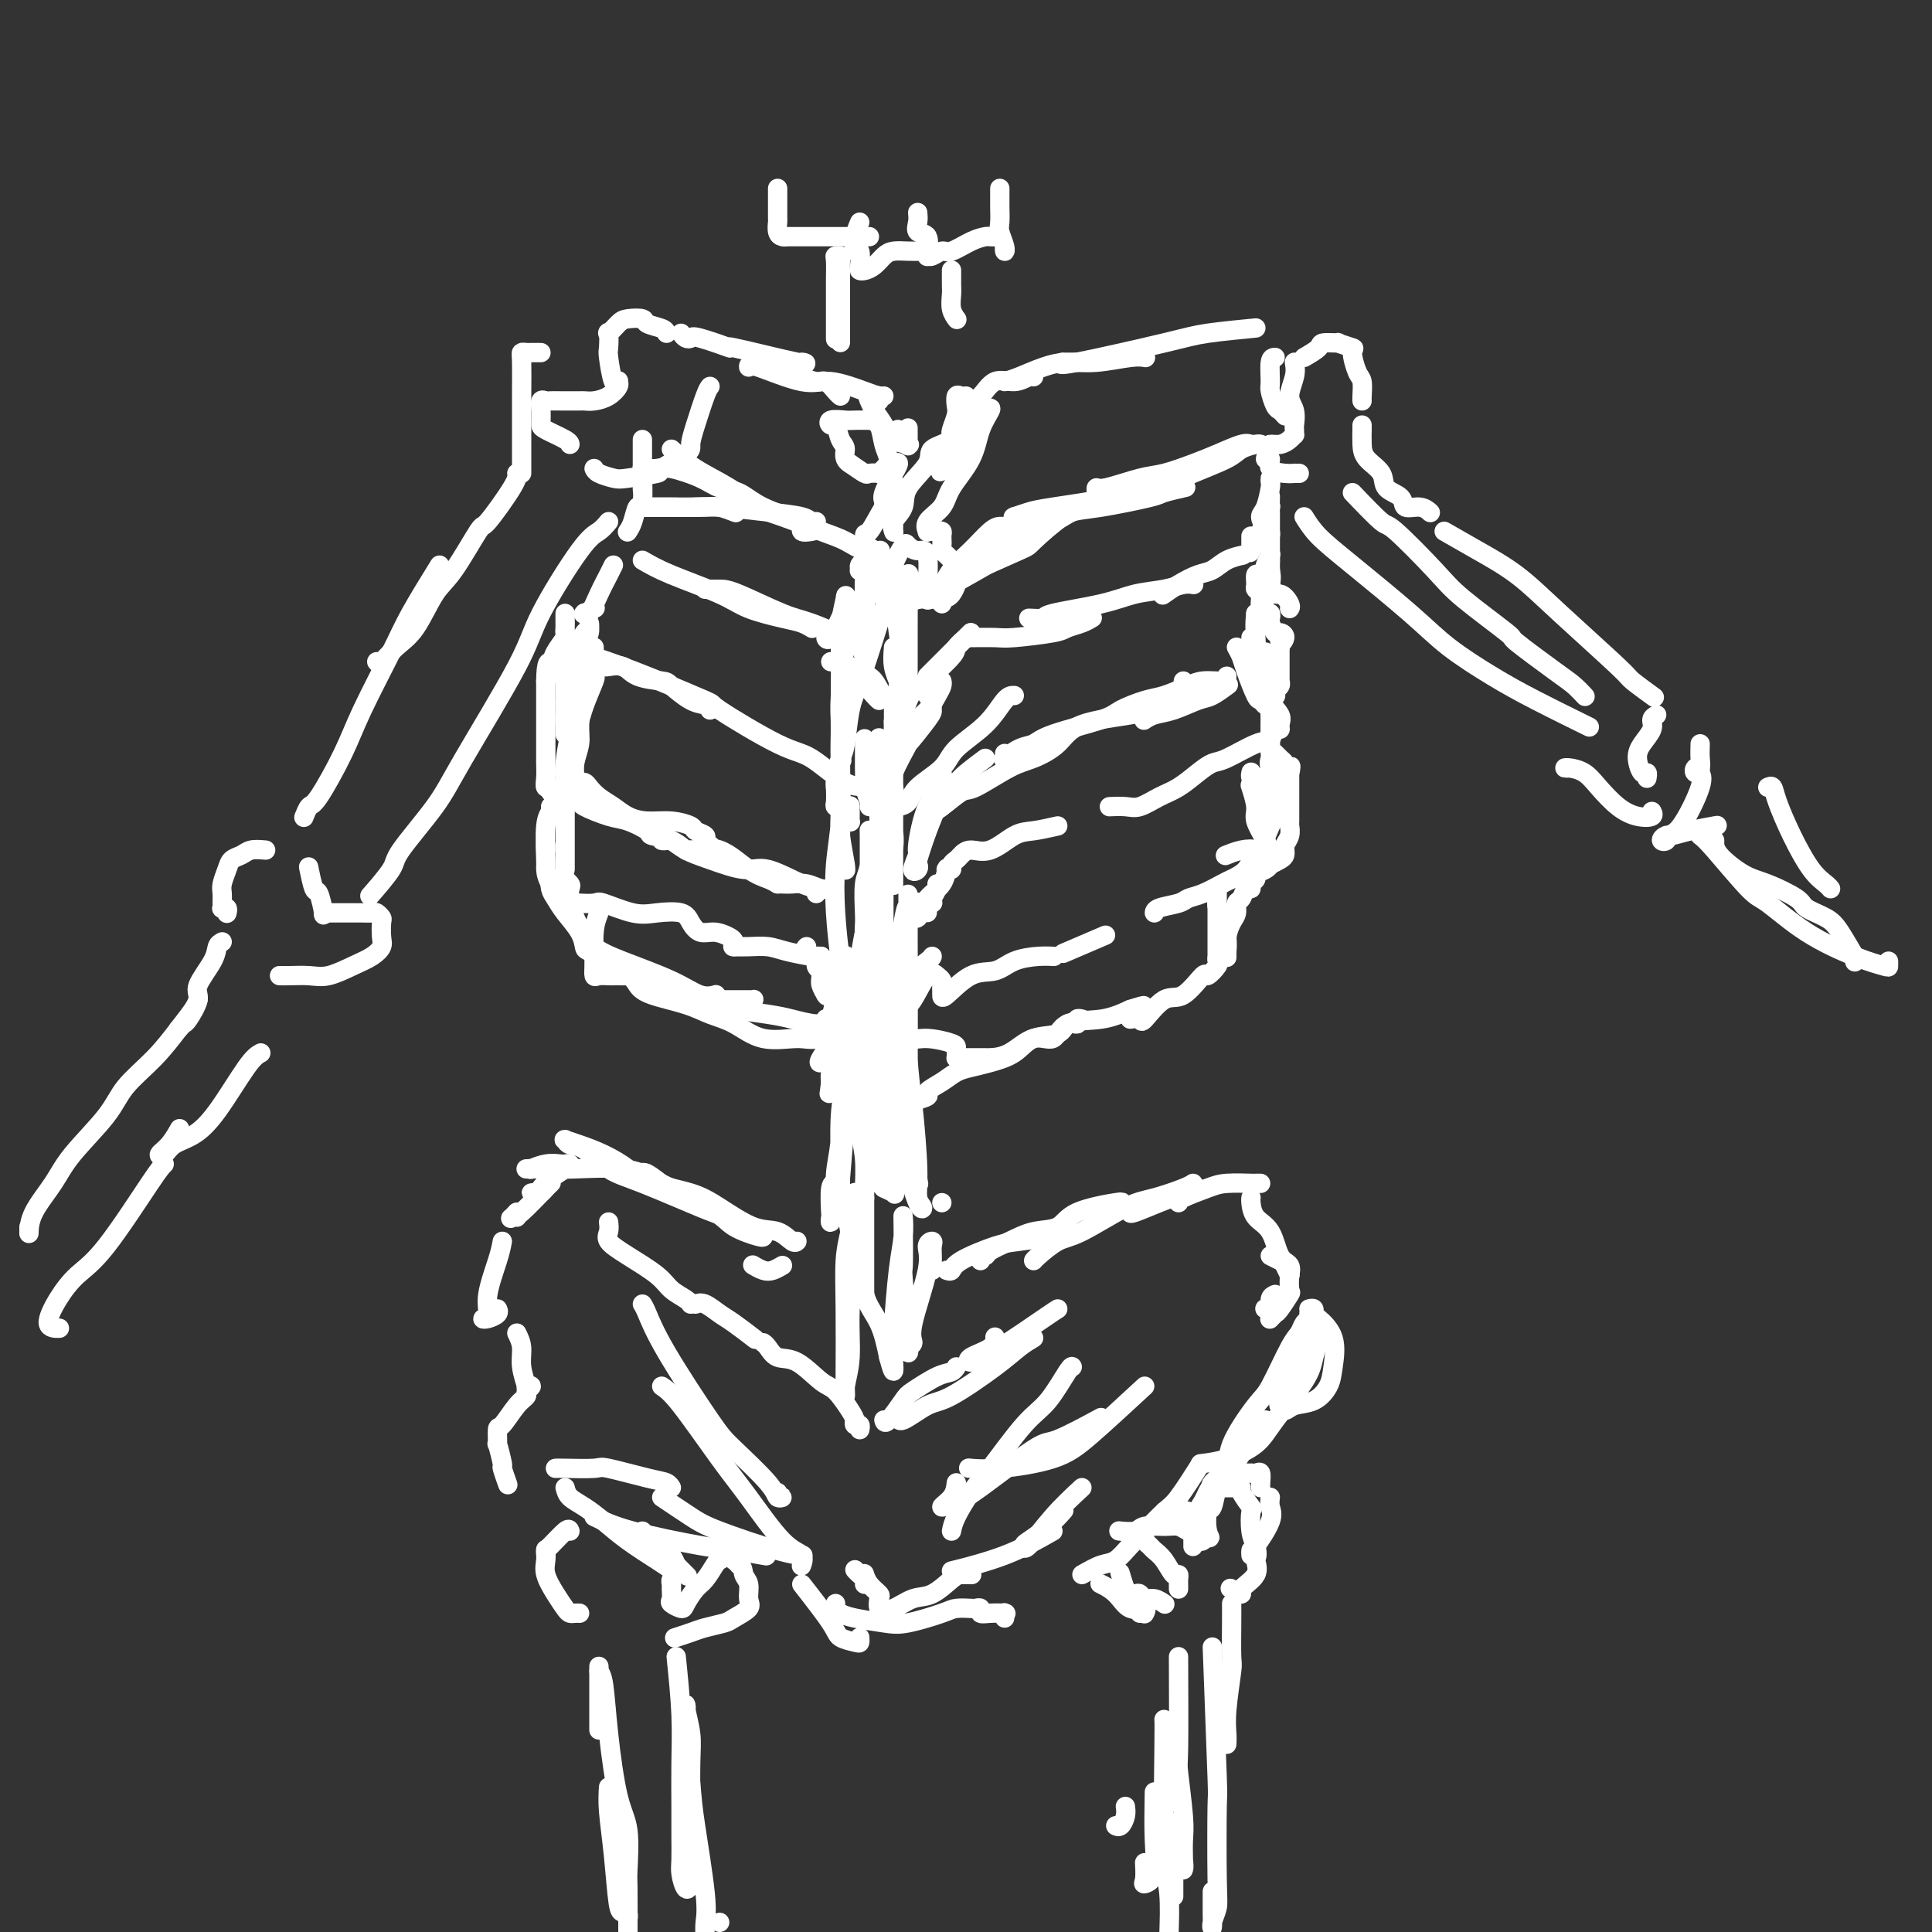 <svg viewBox='0 0 400 400' version='1.1' xmlns='http://www.w3.org/2000/svg' xmlns:xlink='http://www.w3.org/1999/xlink'><rect x="0" y="0" width="400" height="400" fill="#333333" stroke="none"/><g fill='none' stroke='#FFFFFF' stroke-width='4' stroke-linecap='round' stroke-linejoin='round'><path d='M174,56c-0.000,0.074 -0.000,0.147 0,0c0.000,-0.147 0.000,-0.516 0,0c-0.000,0.516 -0.000,1.916 0,3c0.000,1.084 0.000,1.850 0,3c-0.000,1.150 -0.000,2.682 0,4c0.000,1.318 0.000,2.421 0,3c-0.000,0.579 -0.000,0.632 0,1c0.000,0.368 0.000,1.049 0,1c-0.000,-0.049 -0.000,-0.829 0,-1c0.000,-0.171 0.000,0.269 0,0c-0.000,-0.269 -0.000,-1.245 0,-2c0.000,-0.755 0.001,-1.288 0,-3c-0.001,-1.712 -0.004,-4.602 0,-6c0.004,-1.398 0.015,-1.302 0,-2c-0.015,-0.698 -0.057,-2.189 0,-3c0.057,-0.811 0.211,-0.942 0,-1c-0.211,-0.058 -0.789,-0.042 -1,0c-0.211,0.042 -0.057,0.110 0,1c0.057,0.890 0.015,2.603 0,4c-0.015,1.397 -0.004,2.477 0,4c0.004,1.523 0.001,3.487 0,5c-0.001,1.513 -0.000,2.575 0,3c0.000,0.425 0.000,0.212 0,0'/><path d='M197,56c-0.001,-0.063 -0.001,-0.127 0,0c0.001,0.127 0.004,0.444 0,1c-0.004,0.556 -0.015,1.350 0,2c0.015,0.650 0.057,1.155 0,2c-0.057,0.845 -0.211,2.031 0,3c0.211,0.969 0.788,1.723 1,2c0.212,0.277 0.061,0.079 0,0c-0.061,-0.079 -0.030,-0.040 0,0'/><path d='M141,69c0.316,0.405 0.632,0.809 1,1c0.368,0.191 0.788,0.168 1,0c0.212,-0.168 0.217,-0.481 2,0c1.783,0.481 5.343,1.754 6,2c0.657,0.246 -1.589,-0.536 1,0c2.589,0.536 10.014,2.391 13,3c2.986,0.609 1.535,-0.028 1,0c-0.535,0.028 -0.153,0.722 0,1c0.153,0.278 0.076,0.139 0,0'/><path d='M155,76c-0.043,-0.354 -0.086,-0.708 2,0c2.086,0.708 6.300,2.477 9,3c2.700,0.523 3.887,-0.200 6,0c2.113,0.200 5.154,1.322 7,2c1.846,0.678 2.497,0.913 3,1c0.503,0.087 0.858,0.025 1,0c0.142,-0.025 0.071,-0.012 0,0'/><path d='M166,78c-0.293,-0.127 -0.586,-0.255 0,0c0.586,0.255 2.052,0.891 3,1c0.948,0.109 1.378,-0.311 2,0c0.622,0.311 1.437,1.353 2,2c0.563,0.647 0.875,0.899 1,1c0.125,0.101 0.062,0.050 0,0'/><path d='M181,87c0.106,0.225 0.211,0.450 1,1c0.789,0.550 2.260,1.426 3,2c0.740,0.574 0.748,0.847 1,1c0.252,0.153 0.748,0.185 1,0c0.252,-0.185 0.260,-0.588 0,-1c-0.260,-0.412 -0.789,-0.832 -1,-1c-0.211,-0.168 -0.106,-0.084 0,0'/><path d='M182,83c0.222,-0.404 0.444,-0.807 0,-1c-0.444,-0.193 -1.554,-0.175 -2,0c-0.446,0.175 -0.227,0.506 0,1c0.227,0.494 0.464,1.152 1,2c0.536,0.848 1.373,1.887 2,3c0.627,1.113 1.044,2.301 2,3c0.956,0.699 2.452,0.908 3,1c0.548,0.092 0.147,0.066 0,0c-0.147,-0.066 -0.039,-0.172 0,0c0.039,0.172 0.011,0.623 0,0c-0.011,-0.623 -0.003,-2.321 0,-3c0.003,-0.679 0.002,-0.340 0,0'/><path d='M197,91c0.030,-0.389 0.060,-0.777 0,-1c-0.060,-0.223 -0.209,-0.280 0,-1c0.209,-0.720 0.778,-2.102 1,-3c0.222,-0.898 0.098,-1.312 0,-2c-0.098,-0.688 -0.170,-1.648 0,-2c0.170,-0.352 0.582,-0.094 1,0c0.418,0.094 0.843,0.025 1,0c0.157,-0.025 0.045,-0.007 0,0c-0.045,0.007 -0.022,0.004 0,0'/><path d='M200,84c0.466,-0.428 0.932,-0.856 1,-1c0.068,-0.144 -0.262,-0.004 0,0c0.262,0.004 1.118,-0.128 2,-1c0.882,-0.872 1.792,-2.482 3,-3c1.208,-0.518 2.716,0.057 4,0c1.284,-0.057 2.346,-0.746 3,-1c0.654,-0.254 0.901,-0.073 1,0c0.099,0.073 0.049,0.036 0,0'/><path d='M208,79c0.818,-0.229 1.636,-0.457 3,-1c1.364,-0.543 3.273,-1.399 5,-2c1.727,-0.601 3.272,-0.945 5,-1c1.728,-0.055 3.638,0.181 6,0c2.362,-0.181 5.174,-0.780 7,-1c1.826,-0.220 2.664,-0.063 3,0c0.336,0.063 0.168,0.031 0,0'/><path d='M220,75c-0.569,0.400 -1.139,0.801 3,0c4.139,-0.801 12.986,-2.802 18,-4c5.014,-1.198 6.196,-1.592 9,-2c2.804,-0.408 7.230,-0.831 9,-1c1.770,-0.169 0.885,-0.085 0,0'/><path d='M133,91c0.000,0.534 0.000,1.068 0,1c0.000,-0.068 0.000,-0.739 0,0c0.000,0.739 0.000,2.889 0,4c0.000,1.111 0.000,1.184 0,2c0.000,0.816 0.000,2.376 0,3c0.000,0.624 0.000,0.312 0,0'/><path d='M133,97c-0.024,-0.247 -0.049,-0.493 0,1c0.049,1.493 0.171,4.726 0,6c-0.171,1.274 -0.633,0.589 -1,1c-0.367,0.411 -0.637,1.918 -1,3c-0.363,1.082 -0.818,1.738 -1,2c-0.182,0.262 -0.091,0.131 0,0'/><path d='M132,105c0.160,-0.001 0.321,-0.001 1,0c0.679,0.001 1.878,0.004 3,0c1.122,-0.004 2.168,-0.015 4,0c1.832,0.015 4.450,0.056 6,0c1.550,-0.056 2.033,-0.207 3,0c0.967,0.207 2.419,0.774 3,1c0.581,0.226 0.290,0.113 0,0'/><path d='M133,105c2.198,-0.007 4.396,-0.013 6,0c1.604,0.013 2.615,0.046 4,0c1.385,-0.046 3.145,-0.170 6,0c2.855,0.170 6.804,0.634 10,1c3.196,0.366 5.640,0.634 7,1c1.360,0.366 1.635,0.829 2,1c0.365,0.171 0.818,0.049 1,0c0.182,-0.049 0.091,-0.024 0,0'/><path d='M134,97c0.662,0.045 1.324,0.090 2,0c0.676,-0.090 1.366,-0.317 3,0c1.634,0.317 4.211,1.176 6,2c1.789,0.824 2.789,1.612 4,2c1.211,0.388 2.633,0.377 4,1c1.367,0.623 2.678,1.880 5,3c2.322,1.120 5.653,2.104 7,3c1.347,0.896 0.709,1.703 1,2c0.291,0.297 1.512,0.085 2,0c0.488,-0.085 0.244,-0.042 0,0'/><path d='M139,93c1.477,1.348 2.954,2.697 5,4c2.046,1.303 4.661,2.561 7,4c2.339,1.439 4.400,3.058 6,4c1.600,0.942 2.737,1.205 5,2c2.263,0.795 5.651,2.122 8,3c2.349,0.878 3.661,1.308 5,2c1.339,0.692 2.707,1.648 4,2c1.293,0.352 2.512,0.101 3,0c0.488,-0.101 0.244,-0.050 0,0'/><path d='M180,114c0.044,-0.414 0.089,-0.829 1,0c0.911,0.829 2.690,2.901 4,4c1.310,1.099 2.151,1.225 3,2c0.849,0.775 1.705,2.198 2,3c0.295,0.802 0.030,0.984 0,1c-0.030,0.016 0.174,-0.133 0,0c-0.174,0.133 -0.726,0.547 -1,0c-0.274,-0.547 -0.269,-2.054 -1,-3c-0.731,-0.946 -2.197,-1.332 -3,-2c-0.803,-0.668 -0.944,-1.620 -1,-2c-0.056,-0.380 -0.028,-0.190 0,0'/><path d='M183,118c0.004,-0.032 0.009,-0.063 0,0c-0.009,0.063 -0.031,0.221 0,1c0.031,0.779 0.114,2.180 0,3c-0.114,0.820 -0.426,1.058 0,2c0.426,0.942 1.590,2.587 2,3c0.410,0.413 0.068,-0.405 0,-1c-0.068,-0.595 0.140,-0.967 0,-2c-0.140,-1.033 -0.626,-2.729 -1,-4c-0.374,-1.271 -0.636,-2.119 -1,-3c-0.364,-0.881 -0.830,-1.795 -1,-2c-0.170,-0.205 -0.046,0.299 0,1c0.046,0.701 0.012,1.599 0,2c-0.012,0.401 -0.003,0.303 0,1c0.003,0.697 0.001,2.188 0,3c-0.001,0.812 -0.000,0.946 0,1c0.000,0.054 0.000,0.027 0,0'/><path d='M133,116c1.536,0.891 3.072,1.783 6,3c2.928,1.217 7.247,2.761 10,4c2.753,1.239 3.939,2.175 6,3c2.061,0.825 4.996,1.541 7,2c2.004,0.459 3.078,0.662 4,1c0.922,0.338 1.692,0.811 2,1c0.308,0.189 0.154,0.095 0,0'/><path d='M146,122c1.053,-0.002 2.106,-0.005 3,0c0.894,0.005 1.629,0.017 4,1c2.371,0.983 6.376,2.936 9,4c2.624,1.064 3.866,1.238 6,2c2.134,0.762 5.160,2.113 7,3c1.840,0.887 2.493,1.309 3,2c0.507,0.691 0.868,1.649 1,2c0.132,0.351 0.036,0.094 0,0c-0.036,-0.094 -0.010,-0.027 0,0c0.010,0.027 0.005,0.013 0,0'/><path d='M172,137c0.410,0.051 0.819,0.102 1,0c0.181,-0.102 0.133,-0.357 1,0c0.867,0.357 2.649,1.325 4,2c1.351,0.675 2.271,1.057 3,2c0.729,0.943 1.268,2.449 2,3c0.732,0.551 1.659,0.148 2,0c0.341,-0.148 0.098,-0.042 0,0c-0.098,0.042 -0.049,0.021 0,0'/><path d='M176,139c0.249,0.785 0.497,1.569 1,2c0.503,0.431 1.259,0.508 2,1c0.741,0.492 1.467,1.400 2,2c0.533,0.600 0.874,0.892 1,1c0.126,0.108 0.036,0.031 0,0c-0.036,-0.031 -0.018,-0.015 0,0'/><path d='M127,117c-0.248,0.514 -0.497,1.027 -1,2c-0.503,0.973 -1.261,2.405 -2,4c-0.739,1.595 -1.459,3.352 -2,4c-0.541,0.648 -0.905,0.187 -1,0c-0.095,-0.187 0.078,-0.102 0,0c-0.078,0.102 -0.405,0.220 0,0c0.405,-0.220 1.544,-0.777 2,-1c0.456,-0.223 0.228,-0.111 0,0'/><path d='M123,134c0.023,0.619 0.046,1.238 0,2c-0.046,0.762 -0.160,1.666 0,2c0.160,0.334 0.596,0.096 1,0c0.404,-0.096 0.777,-0.050 1,0c0.223,0.050 0.295,0.105 1,0c0.705,-0.105 2.044,-0.372 3,0c0.956,0.372 1.531,1.381 3,2c1.469,0.619 3.833,0.849 5,1c1.167,0.151 1.136,0.223 2,1c0.864,0.777 2.623,2.260 4,3c1.377,0.740 2.371,0.738 3,1c0.629,0.262 0.894,0.789 1,1c0.106,0.211 0.053,0.105 0,0'/><path d='M123,136c0.725,0.233 1.449,0.465 3,1c1.551,0.535 3.927,1.372 8,3c4.073,1.628 9.842,4.048 12,5c2.158,0.952 0.704,0.435 3,2c2.296,1.565 8.342,5.211 12,7c3.658,1.789 4.928,1.720 7,3c2.072,1.280 4.947,3.910 7,5c2.053,1.090 3.283,0.640 4,1c0.717,0.360 0.919,1.532 1,2c0.081,0.468 0.040,0.234 0,0'/><path d='M173,163c0.030,1.162 0.060,2.323 0,3c-0.060,0.677 -0.211,0.869 0,1c0.211,0.131 0.785,0.202 1,0c0.215,-0.202 0.072,-0.677 0,-1c-0.072,-0.323 -0.073,-0.494 0,-1c0.073,-0.506 0.219,-1.346 0,-2c-0.219,-0.654 -0.802,-1.122 -1,-1c-0.198,0.122 -0.011,0.835 0,1c0.011,0.165 -0.155,-0.218 0,0c0.155,0.218 0.630,1.037 1,2c0.370,0.963 0.635,2.068 1,3c0.365,0.932 0.830,1.690 1,2c0.170,0.310 0.046,0.173 0,0c-0.046,-0.173 -0.012,-0.383 0,-1c0.012,-0.617 0.003,-1.640 0,-2c-0.003,-0.360 -0.001,-0.058 0,0c0.001,0.058 0.000,-0.129 0,0c-0.000,0.129 -0.000,0.573 0,1c0.000,0.427 0.000,0.836 0,1c-0.000,0.164 -0.000,0.082 0,0'/><path d='M123,140c-0.724,1.106 -1.448,2.212 -2,4c-0.552,1.788 -0.934,4.259 -1,6c-0.066,1.741 0.182,2.754 0,4c-0.182,1.246 -0.796,2.726 -1,4c-0.204,1.274 0.001,2.341 0,3c-0.001,0.659 -0.208,0.911 0,1c0.208,0.089 0.831,0.016 1,0c0.169,-0.016 -0.117,0.026 0,0c0.117,-0.026 0.639,-0.120 1,0c0.361,0.120 0.563,0.453 1,1c0.437,0.547 1.109,1.309 2,2c0.891,0.691 2.001,1.313 3,2c0.999,0.687 1.887,1.441 3,2c1.113,0.559 2.450,0.923 4,1c1.550,0.077 3.314,-0.134 5,0c1.686,0.134 3.292,0.614 4,1c0.708,0.386 0.516,0.678 1,1c0.484,0.322 1.645,0.674 2,1c0.355,0.326 -0.097,0.626 0,1c0.097,0.374 0.742,0.821 1,1c0.258,0.179 0.129,0.089 0,0'/><path d='M139,174c-0.945,-0.013 -1.891,-0.026 -2,0c-0.109,0.026 0.617,0.092 1,0c0.383,-0.092 0.423,-0.343 1,0c0.577,0.343 1.691,1.279 3,2c1.309,0.721 2.813,1.225 5,2c2.187,0.775 5.055,1.819 7,2c1.945,0.181 2.966,-0.501 5,0c2.034,0.501 5.081,2.186 7,3c1.919,0.814 2.709,0.758 3,1c0.291,0.242 0.083,0.784 0,1c-0.083,0.216 -0.042,0.108 0,0'/><path d='M161,183c0.267,-0.008 0.534,-0.016 1,0c0.466,0.016 1.130,0.057 2,0c0.870,-0.057 1.944,-0.211 3,0c1.056,0.211 2.092,0.788 3,1c0.908,0.212 1.688,0.061 2,0c0.312,-0.061 0.156,-0.030 0,0'/><path d='M161,183c-0.536,-0.318 -1.071,-0.635 -2,-1c-0.929,-0.365 -2.250,-0.777 -4,-2c-1.750,-1.223 -3.928,-3.256 -6,-4c-2.072,-0.744 -4.037,-0.200 -5,0c-0.963,0.200 -0.925,0.055 -1,0c-0.075,-0.055 -0.262,-0.022 0,0c0.262,0.022 0.973,0.031 1,0c0.027,-0.031 -0.630,-0.101 -1,0c-0.370,0.101 -0.451,0.374 -1,0c-0.549,-0.374 -1.565,-1.394 -3,-2c-1.435,-0.606 -3.289,-0.796 -4,-1c-0.711,-0.204 -0.280,-0.422 -1,-1c-0.720,-0.578 -2.592,-1.518 -4,-2c-1.408,-0.482 -2.352,-0.508 -4,-1c-1.648,-0.492 -3.998,-1.452 -5,-2c-1.002,-0.548 -0.654,-0.685 -1,-1c-0.346,-0.315 -1.384,-0.806 -2,-1c-0.616,-0.194 -0.810,-0.089 -1,0c-0.190,0.089 -0.377,0.163 -1,0c-0.623,-0.163 -1.684,-0.563 -2,-1c-0.316,-0.437 0.111,-0.913 0,-1c-0.111,-0.087 -0.762,0.213 -1,0c-0.238,-0.213 -0.064,-0.941 0,-2c0.064,-1.059 0.017,-2.450 0,-3c-0.017,-0.550 -0.005,-0.261 0,-1c0.005,-0.739 0.001,-2.507 0,-4c-0.001,-1.493 -0.000,-2.710 0,-4c0.000,-1.290 0.000,-2.654 0,-4c-0.000,-1.346 -0.000,-2.673 0,-4'/><path d='M113,141c0.044,-4.388 0.653,-3.857 1,-4c0.347,-0.143 0.433,-0.959 1,-2c0.567,-1.041 1.616,-2.307 2,-3c0.384,-0.693 0.103,-0.812 0,-1c-0.103,-0.188 -0.028,-0.446 0,-1c0.028,-0.554 0.007,-1.405 0,-2c-0.007,-0.595 -0.002,-0.932 0,-1c0.002,-0.068 0.001,0.135 0,1c-0.001,0.865 -0.000,2.391 0,3c0.000,0.609 0.000,0.300 0,1c-0.000,0.700 0.000,2.410 0,4c-0.000,1.590 -0.000,3.059 0,5c0.000,1.941 0.000,4.355 0,6c-0.000,1.645 -0.001,2.522 0,3c0.001,0.478 0.002,0.557 0,1c-0.002,0.443 -0.008,1.251 0,1c0.008,-0.251 0.029,-1.562 0,-2c-0.029,-0.438 -0.109,-0.003 0,-1c0.109,-0.997 0.407,-3.424 1,-5c0.593,-1.576 1.480,-2.300 2,-4c0.520,-1.700 0.672,-4.376 1,-6c0.328,-1.624 0.832,-2.195 1,-3c0.168,-0.805 0.000,-1.843 0,-2c-0.000,-0.157 0.168,0.567 0,1c-0.168,0.433 -0.672,0.576 -1,1c-0.328,0.424 -0.481,1.129 -1,3c-0.519,1.871 -1.404,4.907 -2,7c-0.596,2.093 -0.902,3.241 -1,4c-0.098,0.759 0.012,1.127 0,2c-0.012,0.873 -0.146,2.249 0,3c0.146,0.751 0.573,0.875 1,1'/><path d='M118,151c-0.445,2.900 0.441,0.151 1,-1c0.559,-1.151 0.790,-0.705 1,-1c0.210,-0.295 0.399,-1.333 1,-3c0.601,-1.667 1.615,-3.964 2,-5c0.385,-1.036 0.142,-0.810 0,-1c-0.142,-0.190 -0.185,-0.797 0,-1c0.185,-0.203 0.596,-0.001 0,1c-0.596,1.001 -2.198,2.801 -3,4c-0.802,1.199 -0.803,1.796 -1,3c-0.197,1.204 -0.589,3.016 -1,5c-0.411,1.984 -0.842,4.142 -1,6c-0.158,1.858 -0.042,3.418 0,4c0.042,0.582 0.011,0.186 0,1c-0.011,0.814 -0.003,2.838 0,4c0.003,1.162 0.001,1.464 0,2c-0.001,0.536 -0.000,1.307 0,2c0.000,0.693 0.000,1.307 0,2c-0.000,0.693 -0.000,1.464 0,2c0.000,0.536 0.000,0.837 0,1c-0.000,0.163 -0.000,0.187 0,0c0.000,-0.187 0.000,-0.586 0,0c-0.000,0.586 -0.000,2.157 0,3c0.000,0.843 0.000,0.958 0,1c-0.000,0.042 -0.000,0.012 0,0c0.000,-0.012 0.000,-0.006 0,0'/><path d='M113,176c0.000,-0.417 0.000,-0.833 0,-1c0.000,-0.167 0.000,-0.083 0,0'/><path d='M114,167c0.114,0.284 0.227,0.568 0,1c-0.227,0.432 -0.796,1.012 -1,3c-0.204,1.988 -0.043,5.384 0,7c0.043,1.616 -0.033,1.452 0,2c0.033,0.548 0.174,1.807 1,3c0.826,1.193 2.337,2.320 3,3c0.663,0.680 0.478,0.912 1,1c0.522,0.088 1.752,0.031 2,0c0.248,-0.031 -0.487,-0.036 0,0c0.487,0.036 2.197,0.113 3,0c0.803,-0.113 0.701,-0.417 2,0c1.299,0.417 3.999,1.555 6,2c2.001,0.445 3.301,0.195 5,0c1.699,-0.195 3.796,-0.336 5,0c1.204,0.336 1.514,1.151 2,2c0.486,0.849 1.150,1.734 2,2c0.850,0.266 1.888,-0.086 3,0c1.112,0.086 2.298,0.611 3,1c0.702,0.389 0.920,0.643 1,1c0.080,0.357 0.023,0.816 0,1c-0.023,0.184 -0.011,0.092 0,0'/><path d='M152,196c-0.240,-0.006 -0.481,-0.012 0,0c0.481,0.012 1.683,0.042 3,0c1.317,-0.042 2.749,-0.155 4,0c1.251,0.155 2.321,0.577 4,1c1.679,0.423 3.965,0.845 5,1c1.035,0.155 0.817,0.042 1,0c0.183,-0.042 0.767,-0.012 1,0c0.233,0.012 0.117,0.006 0,0'/><path d='M167,196c-0.235,0.216 -0.469,0.432 0,1c0.469,0.568 1.642,1.486 2,2c0.358,0.514 -0.100,0.622 0,1c0.100,0.378 0.758,1.025 1,1c0.242,-0.025 0.069,-0.721 0,-1c-0.069,-0.279 -0.035,-0.139 0,0'/><path d='M170,198c0.002,0.502 0.004,1.004 0,1c-0.004,-0.004 -0.015,-0.512 0,0c0.015,0.512 0.056,2.046 0,3c-0.056,0.954 -0.207,1.328 0,2c0.207,0.672 0.774,1.640 1,2c0.226,0.360 0.113,0.111 0,0c-0.113,-0.111 -0.226,-0.084 0,-1c0.226,-0.916 0.793,-2.775 1,-4c0.207,-1.225 0.056,-1.817 0,-2c-0.056,-0.183 -0.015,0.041 0,0c0.015,-0.041 0.004,-0.349 0,0c-0.004,0.349 -0.001,1.353 0,2c0.001,0.647 0.000,0.936 0,1c-0.000,0.064 -0.000,-0.098 0,0c0.000,0.098 0.000,0.457 0,0c-0.000,-0.457 -0.000,-1.731 0,-2c0.000,-0.269 0.000,0.466 0,1c-0.000,0.534 -0.000,0.867 0,1c0.000,0.133 0.000,0.067 0,0'/><path d='M185,134c-0.113,1.351 -0.226,2.702 0,4c0.226,1.298 0.792,2.542 1,3c0.208,0.458 0.060,0.131 0,0c-0.060,-0.131 -0.030,-0.065 0,0'/><path d='M186,137c0.000,1.238 0.000,2.476 0,4c0.000,1.524 0.000,3.333 0,4c0.000,0.667 0.000,0.190 0,0c0.000,-0.190 0.000,-0.095 0,0'/><path d='M185,147c0.000,0.332 0.000,0.663 0,1c0.000,0.337 0.000,0.678 0,1c-0.000,0.322 0.000,0.625 0,1c0.000,0.375 0.000,0.821 0,1c0.000,0.179 0.000,0.089 0,0'/><path d='M179,153c0.002,-0.093 0.004,-0.186 0,1c-0.004,1.186 -0.015,3.652 0,5c0.015,1.348 0.057,1.577 0,2c-0.057,0.423 -0.211,1.041 0,2c0.211,0.959 0.788,2.258 1,3c0.212,0.742 0.061,0.926 0,1c-0.061,0.074 -0.030,0.037 0,0'/><path d='M182,153c-0.008,-0.297 -0.016,-0.594 0,1c0.016,1.594 0.057,5.079 0,7c-0.057,1.921 -0.213,2.278 0,3c0.213,0.722 0.793,1.811 1,3c0.207,1.189 0.040,2.480 0,3c-0.040,0.520 0.046,0.270 0,0c-0.046,-0.270 -0.222,-0.558 0,-2c0.222,-1.442 0.844,-4.037 1,-6c0.156,-1.963 -0.154,-3.294 0,-5c0.154,-1.706 0.773,-3.789 1,-5c0.227,-1.211 0.061,-1.551 0,-2c-0.061,-0.449 -0.016,-1.007 0,-1c0.016,0.007 0.004,0.580 0,1c-0.004,0.420 -0.001,0.686 0,1c0.001,0.314 0.000,0.677 0,3c-0.000,2.323 -0.000,6.605 0,9c0.000,2.395 0.000,2.902 0,5c-0.000,2.098 -0.000,5.788 0,8c0.000,2.212 0.000,2.947 0,4c-0.000,1.053 -0.000,2.423 0,3c0.000,0.577 0.001,0.362 0,0c-0.001,-0.362 -0.004,-0.870 0,-1c0.004,-0.130 0.016,0.117 0,-1c-0.016,-1.117 -0.061,-3.598 0,-5c0.061,-1.402 0.226,-1.724 0,-4c-0.226,-2.276 -0.844,-6.507 -1,-9c-0.156,-2.493 0.150,-3.248 0,-4c-0.150,-0.752 -0.757,-1.501 -1,-2c-0.243,-0.499 -0.121,-0.750 0,-1'/><path d='M183,156c-0.328,-4.028 -0.148,-0.597 0,1c0.148,1.597 0.264,1.361 0,3c-0.264,1.639 -0.908,5.153 -1,8c-0.092,2.847 0.368,5.026 0,8c-0.368,2.974 -1.563,6.742 -2,9c-0.437,2.258 -0.117,3.004 0,4c0.117,0.996 0.031,2.241 0,3c-0.031,0.759 -0.008,1.033 0,1c0.008,-0.033 0.002,-0.371 0,-1c-0.002,-0.629 -0.001,-1.548 0,-2c0.001,-0.452 0.000,-0.436 0,-2c-0.000,-1.564 -0.000,-4.708 0,-7c0.000,-2.292 0.001,-3.733 0,-5c-0.001,-1.267 -0.004,-2.362 0,-3c0.004,-0.638 0.015,-0.820 0,-1c-0.015,-0.180 -0.057,-0.360 0,1c0.057,1.360 0.211,4.259 0,6c-0.211,1.741 -0.789,2.324 -1,4c-0.211,1.676 -0.056,4.447 0,6c0.056,1.553 0.013,1.889 0,3c-0.013,1.111 0.003,2.997 0,4c-0.003,1.003 -0.025,1.122 0,1c0.025,-0.122 0.098,-0.486 0,-1c-0.098,-0.514 -0.366,-1.179 0,-3c0.366,-1.821 1.368,-4.798 2,-7c0.632,-2.202 0.895,-3.629 1,-5c0.105,-1.371 0.053,-2.685 0,-4'/><path d='M182,177c0.464,-3.203 0.125,-1.710 0,-1c-0.125,0.710 -0.034,0.637 0,1c0.034,0.363 0.013,1.163 0,3c-0.013,1.837 -0.018,4.712 0,6c0.018,1.288 0.057,0.988 0,3c-0.057,2.012 -0.211,6.337 0,9c0.211,2.663 0.789,3.666 1,4c0.211,0.334 0.057,-0.001 0,0c-0.057,0.001 -0.015,0.338 0,0c0.015,-0.338 0.004,-1.351 0,-2c-0.004,-0.649 -0.001,-0.933 0,-3c0.001,-2.067 0.001,-5.918 0,-8c-0.001,-2.082 -0.004,-2.396 0,-4c0.004,-1.604 0.015,-4.498 0,-6c-0.015,-1.502 -0.056,-1.613 0,-2c0.056,-0.387 0.207,-1.052 0,-1c-0.207,0.052 -0.774,0.820 -1,2c-0.226,1.180 -0.113,2.772 0,4c0.113,1.228 0.226,2.092 0,4c-0.226,1.908 -0.792,4.861 -1,7c-0.208,2.139 -0.057,3.464 0,6c0.057,2.536 0.019,6.284 0,8c-0.019,1.716 -0.019,1.402 0,1c0.019,-0.402 0.057,-0.892 0,-1c-0.057,-0.108 -0.209,0.164 0,-1c0.209,-1.164 0.781,-3.766 1,-5c0.219,-1.234 0.086,-1.101 0,-3c-0.086,-1.899 -0.126,-5.828 0,-8c0.126,-2.172 0.419,-2.585 0,-3c-0.419,-0.415 -1.548,-0.833 -2,-1c-0.452,-0.167 -0.226,-0.084 0,0'/><path d='M180,186c-0.090,-2.979 0.186,0.074 0,2c-0.186,1.926 -0.833,2.726 -1,4c-0.167,1.274 0.147,3.023 0,5c-0.147,1.977 -0.753,4.182 -1,5c-0.247,0.818 -0.133,0.249 0,0c0.133,-0.249 0.287,-0.177 0,0c-0.287,0.177 -1.015,0.459 -1,0c0.015,-0.459 0.774,-1.661 1,-2c0.226,-0.339 -0.082,0.184 0,-1c0.082,-1.184 0.554,-4.076 1,-6c0.446,-1.924 0.866,-2.881 1,-3c0.134,-0.119 -0.017,0.598 0,1c0.017,0.402 0.201,0.487 0,2c-0.201,1.513 -0.787,4.453 -1,6c-0.213,1.547 -0.053,1.699 0,3c0.053,1.301 0.000,3.749 0,5c-0.000,1.251 0.052,1.305 0,1c-0.052,-0.305 -0.207,-0.970 0,-1c0.207,-0.030 0.777,0.576 1,0c0.223,-0.576 0.098,-2.334 0,-3c-0.098,-0.666 -0.171,-0.240 0,-2c0.171,-1.760 0.584,-5.705 1,-9c0.416,-3.295 0.833,-5.942 1,-7c0.167,-1.058 0.083,-0.529 0,0'/><path d='M185,165c0.099,-0.698 0.198,-1.395 0,-2c-0.198,-0.605 -0.694,-1.117 0,-3c0.694,-1.883 2.578,-5.135 3,-6c0.422,-0.865 -0.619,0.658 0,0c0.619,-0.658 2.898,-3.496 4,-5c1.102,-1.504 1.027,-1.674 1,-2c-0.027,-0.326 -0.008,-0.807 0,-1c0.008,-0.193 0.004,-0.096 0,0'/><path d='M188,153c0.135,-1.005 0.271,-2.010 1,-3c0.729,-0.990 2.052,-1.964 3,-3c0.948,-1.036 1.522,-2.133 2,-3c0.478,-0.867 0.859,-1.503 1,-2c0.141,-0.497 0.040,-0.856 0,-1c-0.040,-0.144 -0.020,-0.072 0,0'/><path d='M186,153c0.025,-0.382 0.051,-0.764 0,-1c-0.051,-0.236 -0.178,-0.325 0,-1c0.178,-0.675 0.661,-1.937 1,-3c0.339,-1.063 0.536,-1.927 1,-3c0.464,-1.073 1.196,-2.354 2,-3c0.804,-0.646 1.679,-0.658 2,-1c0.321,-0.342 0.086,-1.015 0,-1c-0.086,0.015 -0.025,0.719 0,1c0.025,0.281 0.012,0.141 0,0'/><path d='M192,144c-0.039,-0.302 -0.079,-0.605 0,-1c0.079,-0.395 0.276,-0.883 0,-1c-0.276,-0.117 -1.027,0.137 0,-1c1.027,-1.137 3.830,-3.664 5,-5c1.170,-1.336 0.705,-1.482 1,-2c0.295,-0.518 1.349,-1.409 2,-2c0.651,-0.591 0.900,-0.883 1,-1c0.100,-0.117 0.050,-0.058 0,0'/><path d='M201,132c0.135,-0.002 0.271,-0.003 0,0c-0.271,0.003 -0.947,0.012 0,0c0.947,-0.012 3.517,-0.044 5,0c1.483,0.044 1.879,0.166 4,0c2.121,-0.166 5.966,-0.619 8,-1c2.034,-0.381 2.257,-0.690 3,-1c0.743,-0.310 2.008,-0.622 3,-1c0.992,-0.378 1.712,-0.822 2,-1c0.288,-0.178 0.144,-0.089 0,0'/><path d='M213,128c1.299,0.067 2.598,0.134 3,0c0.402,-0.134 -0.093,-0.471 2,-1c2.093,-0.529 6.775,-1.252 10,-2c3.225,-0.748 4.994,-1.521 7,-2c2.006,-0.479 4.249,-0.665 6,-1c1.751,-0.335 3.010,-0.821 4,-1c0.990,-0.179 1.711,-0.051 2,0c0.289,0.051 0.144,0.026 0,0'/><path d='M241,123c-0.238,0.170 -0.476,0.340 0,0c0.476,-0.340 1.666,-1.191 3,-2c1.334,-0.809 2.813,-1.576 4,-2c1.187,-0.424 2.081,-0.505 3,-1c0.919,-0.495 1.863,-1.402 3,-2c1.137,-0.598 2.468,-0.885 3,-1c0.532,-0.115 0.266,-0.057 0,0'/><path d='M259,111c-0.001,0.342 -0.002,0.684 0,1c0.002,0.316 0.007,0.607 0,1c-0.007,0.393 -0.027,0.889 0,1c0.027,0.111 0.102,-0.164 0,0c-0.102,0.164 -0.381,0.768 0,0c0.381,-0.768 1.423,-2.907 2,-4c0.577,-1.093 0.691,-1.141 1,-2c0.309,-0.859 0.815,-2.529 1,-3c0.185,-0.471 0.050,0.258 0,0c-0.050,-0.258 -0.014,-1.502 0,-2c0.014,-0.498 0.007,-0.249 0,0'/><path d='M263,99c-0.021,0.418 -0.041,0.837 0,1c0.041,0.163 0.144,0.071 0,1c-0.144,0.929 -0.536,2.881 -1,4c-0.464,1.119 -1.000,1.406 -1,2c-0.000,0.594 0.536,1.495 1,2c0.464,0.505 0.856,0.615 1,1c0.144,0.385 0.038,1.044 0,1c-0.038,-0.044 -0.010,-0.790 0,-1c0.010,-0.210 0.003,0.118 0,0c-0.003,-0.118 -0.001,-0.682 0,-1c0.001,-0.318 0.000,-0.390 0,-1c-0.000,-0.610 -0.000,-1.757 0,-2c0.000,-0.243 0.000,0.420 0,1c-0.000,0.580 -0.000,1.078 0,2c0.000,0.922 0.000,2.269 0,3c-0.000,0.731 -0.000,0.847 0,2c0.000,1.153 0.000,3.342 0,4c-0.000,0.658 -0.000,-0.216 0,-1c0.000,-0.784 0.000,-1.478 0,-2c-0.000,-0.522 -0.000,-0.872 0,-1c0.000,-0.128 0.000,-0.034 0,0c-0.000,0.034 -0.000,0.009 0,0c0.000,-0.009 0.000,-0.003 0,1c-0.000,1.003 -0.000,3.001 0,5'/><path d='M263,120c0.332,3.823 1.161,2.880 2,3c0.839,0.120 1.687,1.301 2,2c0.313,0.699 0.089,0.914 0,1c-0.089,0.086 -0.045,0.043 0,0'/><path d='M259,132c0.000,0.301 0.000,0.603 0,1c0.000,0.397 0.000,0.891 0,2c0.000,1.109 0.000,2.833 0,4c0.000,1.167 0.000,1.776 0,2c0.000,0.224 0.000,0.064 0,0c0.000,-0.064 0.000,-0.032 0,0'/><path d='M254,140c-0.053,0.451 -0.105,0.902 -1,1c-0.895,0.098 -2.632,-0.156 -4,0c-1.368,0.156 -2.367,0.722 -3,1c-0.633,0.278 -0.901,0.267 -1,0c-0.099,-0.267 -0.028,-0.791 0,-1c0.028,-0.209 0.014,-0.105 0,0'/><path d='M246,142c-1.799,0.782 -3.599,1.564 -5,2c-1.401,0.436 -2.405,0.527 -4,1c-1.595,0.473 -3.781,1.330 -5,2c-1.219,0.670 -1.473,1.154 -4,2c-2.527,0.846 -7.329,2.055 -10,3c-2.671,0.945 -3.213,1.627 -4,2c-0.787,0.373 -1.819,0.436 -3,1c-1.181,0.564 -2.513,1.629 -3,2c-0.487,0.371 -0.131,0.048 0,0c0.131,-0.048 0.035,0.179 0,0c-0.035,-0.179 -0.010,-0.766 0,-1c0.010,-0.234 0.005,-0.117 0,0'/><path d='M204,157c-1.923,1.428 -3.846,2.855 -5,4c-1.154,1.145 -1.539,2.006 -2,3c-0.461,0.994 -0.999,2.119 -2,3c-1.001,0.881 -2.465,1.516 -3,2c-0.535,0.484 -0.140,0.816 0,1c0.140,0.184 0.024,0.221 0,0c-0.024,-0.221 0.045,-0.698 0,-1c-0.045,-0.302 -0.204,-0.427 0,-1c0.204,-0.573 0.773,-1.592 1,-2c0.227,-0.408 0.114,-0.204 0,0'/><path d='M195,160c0.276,1.048 0.553,2.096 0,3c-0.553,0.904 -1.934,1.665 -3,4c-1.066,2.335 -1.816,6.243 -2,8c-0.184,1.757 0.198,1.361 0,2c-0.198,0.639 -0.976,2.311 -1,3c-0.024,0.689 0.705,0.394 1,0c0.295,-0.394 0.156,-0.887 0,-1c-0.156,-0.113 -0.329,0.155 0,-1c0.329,-1.155 1.160,-3.732 2,-6c0.840,-2.268 1.691,-4.226 2,-5c0.309,-0.774 0.077,-0.365 0,0c-0.077,0.365 0.000,0.684 1,0c1.000,-0.684 2.921,-2.373 4,-3c1.079,-0.627 1.314,-0.192 3,-1c1.686,-0.808 4.822,-2.860 7,-4c2.178,-1.140 3.396,-1.367 5,-2c1.604,-0.633 3.593,-1.672 5,-3c1.407,-1.328 2.233,-2.944 5,-4c2.767,-1.056 7.473,-1.551 10,-2c2.527,-0.449 2.873,-0.852 3,-1c0.127,-0.148 0.036,-0.042 0,0c-0.036,0.042 -0.018,0.021 0,0'/><path d='M237,149c-0.141,0.098 -0.282,0.196 0,0c0.282,-0.196 0.987,-0.687 2,-1c1.013,-0.313 2.335,-0.449 4,-1c1.665,-0.551 3.673,-1.519 5,-2c1.327,-0.481 1.973,-0.476 3,-1c1.027,-0.524 2.436,-1.578 3,-2c0.564,-0.422 0.282,-0.211 0,0'/><path d='M256,134c0.364,0.652 0.728,1.304 1,2c0.272,0.696 0.451,1.437 1,3c0.549,1.563 1.468,3.947 2,5c0.532,1.053 0.679,0.776 1,1c0.321,0.224 0.818,0.950 1,1c0.182,0.050 0.049,-0.574 0,-1c-0.049,-0.426 -0.013,-0.653 0,-1c0.013,-0.347 0.004,-0.813 0,-1c-0.004,-0.187 -0.002,-0.093 0,0'/><path d='M262,141c0.000,0.733 0.000,1.467 0,2c0.000,0.533 0.000,0.867 0,1c0.000,0.133 0.000,0.067 0,0'/><path d='M262,135c0.035,0.547 0.069,1.095 0,1c-0.069,-0.095 -0.243,-0.832 0,0c0.243,0.832 0.903,3.232 1,5c0.097,1.768 -0.370,2.902 0,4c0.370,1.098 1.575,2.158 2,3c0.425,0.842 0.069,1.466 0,2c-0.069,0.534 0.147,0.977 0,1c-0.147,0.023 -0.658,-0.373 -1,0c-0.342,0.373 -0.517,1.516 -1,2c-0.483,0.484 -1.276,0.307 -3,1c-1.724,0.693 -4.379,2.254 -6,3c-1.621,0.746 -2.209,0.677 -3,1c-0.791,0.323 -1.786,1.039 -3,2c-1.214,0.961 -2.648,2.166 -4,3c-1.352,0.834 -2.622,1.295 -4,2c-1.378,0.705 -2.864,1.653 -4,2c-1.136,0.347 -1.921,0.093 -3,0c-1.079,-0.093 -2.451,-0.027 -3,0c-0.549,0.027 -0.274,0.013 0,0'/><path d='M219,171c-1.783,0.402 -3.567,0.804 -5,1c-1.433,0.196 -2.516,0.185 -4,1c-1.484,0.815 -3.368,2.456 -5,3c-1.632,0.544 -3.011,-0.008 -4,0c-0.989,0.008 -1.589,0.576 -2,1c-0.411,0.424 -0.632,0.703 -1,1c-0.368,0.297 -0.883,0.613 -1,1c-0.117,0.387 0.164,0.845 0,1c-0.164,0.155 -0.771,0.008 -1,0c-0.229,-0.008 -0.078,0.125 0,0c0.078,-0.125 0.084,-0.507 0,0c-0.084,0.507 -0.258,1.905 -1,3c-0.742,1.095 -2.051,1.887 -3,3c-0.949,1.113 -1.536,2.545 -2,3c-0.464,0.455 -0.804,-0.068 -1,0c-0.196,0.068 -0.249,0.725 0,1c0.249,0.275 0.799,0.166 1,0c0.201,-0.166 0.054,-0.391 0,-1c-0.054,-0.609 -0.015,-1.603 0,-2c0.015,-0.397 0.008,-0.199 0,0'/><path d='M194,183c0.082,0.247 0.165,0.494 0,1c-0.165,0.506 -0.576,1.270 -1,2c-0.424,0.730 -0.859,1.425 -1,2c-0.141,0.575 0.014,1.030 0,1c-0.014,-0.030 -0.196,-0.547 0,-1c0.196,-0.453 0.770,-0.844 1,-1c0.230,-0.156 0.115,-0.078 0,0'/><path d='M259,160c0.024,-0.114 0.049,-0.227 0,0c-0.049,0.227 -0.171,0.796 0,1c0.171,0.204 0.635,0.043 1,0c0.365,-0.043 0.633,0.033 1,0c0.367,-0.033 0.834,-0.174 1,0c0.166,0.174 0.030,0.662 0,1c-0.030,0.338 0.044,0.525 0,1c-0.044,0.475 -0.208,1.239 0,2c0.208,0.761 0.788,1.521 1,2c0.212,0.479 0.057,0.678 0,1c-0.057,0.322 -0.015,0.767 0,1c0.015,0.233 0.004,0.255 0,0c-0.004,-0.255 -0.001,-0.787 0,-1c0.001,-0.213 0.001,-0.106 0,0'/><path d='M259,163c-0.128,-0.390 -0.255,-0.780 0,0c0.255,0.780 0.894,2.731 1,4c0.106,1.269 -0.321,1.858 0,3c0.321,1.142 1.392,2.837 2,4c0.608,1.163 0.755,1.793 1,2c0.245,0.207 0.587,-0.009 0,0c-0.587,0.009 -2.103,0.244 -3,1c-0.897,0.756 -1.175,2.034 -2,3c-0.825,0.966 -2.197,1.621 -3,2c-0.803,0.379 -1.038,0.483 -2,1c-0.962,0.517 -2.650,1.449 -4,2c-1.350,0.551 -2.362,0.722 -3,1c-0.638,0.278 -0.903,0.662 -2,1c-1.097,0.338 -3.026,0.629 -4,1c-0.974,0.371 -0.993,0.820 -1,1c-0.007,0.180 -0.004,0.090 0,0'/><path d='M193,198c0.016,0.091 0.033,0.182 -1,1c-1.033,0.818 -3.114,2.363 -4,3c-0.886,0.637 -0.577,0.367 -1,1c-0.423,0.633 -1.577,2.170 -2,3c-0.423,0.830 -0.114,0.954 0,1c0.114,0.046 0.033,0.013 0,0c-0.033,-0.013 -0.016,-0.007 0,0'/><path d='M185,206c0.000,-0.059 0.000,-0.117 0,0c-0.000,0.117 -0.001,0.410 0,1c0.001,0.590 0.003,1.476 0,2c-0.003,0.524 -0.013,0.687 0,1c0.013,0.313 0.047,0.775 0,1c-0.047,0.225 -0.175,0.213 0,0c0.175,-0.213 0.652,-0.629 1,-1c0.348,-0.371 0.566,-0.699 1,-1c0.434,-0.301 1.083,-0.575 2,-2c0.917,-1.425 2.102,-4.001 3,-5c0.898,-0.999 1.509,-0.423 2,0c0.491,0.423 0.864,0.692 1,1c0.136,0.308 0.037,0.657 0,1c-0.037,0.343 -0.012,0.682 0,1c0.012,0.318 0.010,0.615 0,1c-0.010,0.385 -0.029,0.860 1,0c1.029,-0.860 3.106,-3.053 5,-4c1.894,-0.947 3.604,-0.646 5,-1c1.396,-0.354 2.477,-1.363 4,-2c1.523,-0.637 3.487,-0.902 5,-1c1.513,-0.098 2.575,-0.028 3,0c0.425,0.028 0.212,0.014 0,0'/><path d='M221,197c-0.778,0.333 -1.556,0.667 0,0c1.556,-0.667 5.444,-2.333 7,-3c1.556,-0.667 0.778,-0.333 0,0'/><path d='M175,127c-0.232,-0.030 -0.465,-0.061 -1,1c-0.535,1.061 -1.374,3.212 -2,4c-0.626,0.788 -1.039,0.211 -1,0c0.039,-0.211 0.532,-0.056 1,0c0.468,0.056 0.913,0.015 1,0c0.087,-0.015 -0.184,-0.003 0,0c0.184,0.003 0.821,-0.003 1,0c0.179,0.003 -0.102,0.016 0,0c0.102,-0.016 0.588,-0.060 1,0c0.412,0.060 0.751,0.226 1,0c0.249,-0.226 0.406,-0.843 1,-2c0.594,-1.157 1.623,-2.853 2,-4c0.377,-1.147 0.101,-1.746 0,-3c-0.101,-1.254 -0.027,-3.164 0,-4c0.027,-0.836 0.008,-0.599 0,-1c-0.008,-0.401 -0.006,-1.440 0,-2c0.006,-0.560 0.016,-0.641 0,0c-0.016,0.641 -0.058,2.004 0,3c0.058,0.996 0.215,1.625 0,3c-0.215,1.375 -0.804,3.495 -1,5c-0.196,1.505 0.000,2.395 0,3c-0.000,0.605 -0.196,0.926 0,1c0.196,0.074 0.785,-0.099 1,0c0.215,0.099 0.058,0.468 0,0c-0.058,-0.468 -0.015,-1.775 0,-3c0.015,-1.225 0.004,-2.370 0,-4c-0.004,-1.630 -0.001,-3.747 0,-5c0.001,-1.253 0.000,-1.644 0,-2c-0.000,-0.356 -0.000,-0.678 0,-1'/><path d='M179,116c0.138,-2.441 -0.017,-1.543 0,-1c0.017,0.543 0.204,0.732 0,1c-0.204,0.268 -0.801,0.617 -1,1c-0.199,0.383 0.001,0.801 0,1c-0.001,0.199 -0.201,0.180 0,0c0.201,-0.180 0.803,-0.521 1,-2c0.197,-1.479 -0.013,-4.095 0,-5c0.013,-0.905 0.248,-0.100 1,-1c0.752,-0.900 2.020,-3.507 3,-5c0.980,-1.493 1.670,-1.874 2,-2c0.330,-0.126 0.299,0.002 0,0c-0.299,-0.002 -0.867,-0.133 -1,0c-0.133,0.133 0.168,0.532 0,1c-0.168,0.468 -0.807,1.007 -1,1c-0.193,-0.007 0.058,-0.559 0,-1c-0.058,-0.441 -0.425,-0.769 0,-2c0.425,-1.231 1.642,-3.364 2,-4c0.358,-0.636 -0.141,0.225 0,0c0.141,-0.225 0.923,-1.535 1,-2c0.077,-0.465 -0.552,-0.086 -1,0c-0.448,0.086 -0.716,-0.121 -1,0c-0.284,0.121 -0.585,0.570 -1,1c-0.415,0.430 -0.943,0.842 -1,1c-0.057,0.158 0.356,0.063 0,0c-0.356,-0.063 -1.480,-0.094 -2,0c-0.520,0.094 -0.434,0.313 -1,0c-0.566,-0.313 -1.783,-1.156 -3,-2'/><path d='M176,96c-1.571,-0.917 -0.998,-2.211 -1,-3c-0.002,-0.789 -0.579,-1.073 -1,-2c-0.421,-0.927 -0.686,-2.497 -1,-3c-0.314,-0.503 -0.677,0.061 -1,0c-0.323,-0.061 -0.605,-0.748 0,-1c0.605,-0.252 2.099,-0.068 3,0c0.901,0.068 1.211,0.021 2,0c0.789,-0.021 2.058,-0.016 3,0c0.942,0.016 1.559,0.044 2,1c0.441,0.956 0.707,2.842 1,4c0.293,1.158 0.614,1.590 1,3c0.386,1.410 0.835,3.800 1,5c0.165,1.200 0.044,1.211 0,2c-0.044,0.789 -0.011,2.356 0,3c0.011,0.644 0.001,0.363 0,1c-0.001,0.637 0.007,2.190 0,3c-0.007,0.810 -0.030,0.875 0,1c0.030,0.125 0.114,0.308 0,0c-0.114,-0.308 -0.427,-1.108 0,-2c0.427,-0.892 1.593,-1.877 2,-3c0.407,-1.123 0.055,-2.385 1,-4c0.945,-1.615 3.188,-3.582 4,-5c0.812,-1.418 0.193,-2.287 1,-3c0.807,-0.713 3.040,-1.271 4,-2c0.960,-0.729 0.648,-1.629 1,-2c0.352,-0.371 1.367,-0.212 2,0c0.633,0.212 0.885,0.477 1,1c0.115,0.523 0.093,1.305 0,2c-0.093,0.695 -0.256,1.302 -1,2c-0.744,0.698 -2.070,1.485 -3,2c-0.930,0.515 -1.465,0.757 -2,1'/><path d='M195,97c-0.750,1.247 -0.124,0.366 0,0c0.124,-0.366 -0.252,-0.216 0,-1c0.252,-0.784 1.133,-2.501 2,-4c0.867,-1.499 1.721,-2.780 3,-4c1.279,-1.220 2.984,-2.378 4,-3c1.016,-0.622 1.343,-0.708 1,0c-0.343,0.708 -1.357,2.209 -2,4c-0.643,1.791 -0.914,3.871 -2,6c-1.086,2.129 -2.985,4.308 -4,6c-1.015,1.692 -1.145,2.898 -2,4c-0.855,1.102 -2.437,2.099 -3,3c-0.563,0.901 -0.109,1.705 0,2c0.109,0.295 -0.129,0.081 0,0c0.129,-0.081 0.623,-0.029 1,0c0.377,0.029 0.635,0.034 1,0c0.365,-0.034 0.836,-0.109 1,0c0.164,0.109 0.019,0.401 0,1c-0.019,0.599 0.086,1.503 0,2c-0.086,0.497 -0.363,0.585 0,1c0.363,0.415 1.366,1.157 2,2c0.634,0.843 0.899,1.788 1,2c0.101,0.212 0.036,-0.307 0,0c-0.036,0.307 -0.045,1.441 0,2c0.045,0.559 0.143,0.542 0,1c-0.143,0.458 -0.527,1.391 -1,2c-0.473,0.609 -1.034,0.895 -2,1c-0.966,0.105 -2.337,0.028 -3,0c-0.663,-0.028 -0.618,-0.008 -1,0c-0.382,0.008 -1.191,0.004 -2,0'/><path d='M189,124c-1.133,0.164 0.036,0.074 1,0c0.964,-0.074 1.724,-0.133 2,0c0.276,0.133 0.068,0.457 0,0c-0.068,-0.457 0.003,-1.695 0,-2c-0.003,-0.305 -0.080,0.321 0,-1c0.080,-1.321 0.315,-4.591 0,-6c-0.315,-1.409 -1.181,-0.959 -2,-1c-0.819,-0.041 -1.589,-0.573 -2,-1c-0.411,-0.427 -0.461,-0.749 -1,0c-0.539,0.749 -1.566,2.568 -2,4c-0.434,1.432 -0.274,2.477 0,5c0.274,2.523 0.662,6.523 1,9c0.338,2.477 0.627,3.431 1,5c0.373,1.569 0.832,3.755 1,5c0.168,1.245 0.045,1.551 0,2c-0.045,0.449 -0.012,1.040 0,1c0.012,-0.040 0.003,-0.712 0,-2c-0.003,-1.288 0.001,-3.192 0,-5c-0.001,-1.808 -0.005,-3.519 0,-6c0.005,-2.481 0.020,-5.732 0,-8c-0.020,-2.268 -0.073,-3.553 0,-4c0.073,-0.447 0.273,-0.055 0,0c-0.273,0.055 -1.018,-0.225 -2,1c-0.982,1.225 -2.199,3.956 -3,6c-0.801,2.044 -1.184,3.401 -2,6c-0.816,2.599 -2.064,6.439 -3,9c-0.936,2.561 -1.560,3.843 -2,6c-0.440,2.157 -0.697,5.188 -1,7c-0.303,1.812 -0.651,2.406 -1,3'/><path d='M174,157c-2.165,6.065 -0.576,2.229 0,1c0.576,-1.229 0.140,0.149 0,-1c-0.140,-1.149 0.015,-4.826 0,-7c-0.015,-2.174 -0.199,-2.846 0,-6c0.199,-3.154 0.782,-8.790 1,-12c0.218,-3.210 0.073,-3.993 0,-5c-0.073,-1.007 -0.072,-2.238 0,-3c0.072,-0.762 0.215,-1.055 0,0c-0.215,1.055 -0.789,3.458 -1,5c-0.211,1.542 -0.057,2.222 0,5c0.057,2.778 0.019,7.652 0,11c-0.019,3.348 -0.020,5.170 0,9c0.020,3.830 0.059,9.669 0,13c-0.059,3.331 -0.216,4.155 0,6c0.216,1.845 0.804,4.711 1,6c0.196,1.289 -0.000,1.002 0,1c0.000,-0.002 0.196,0.281 0,0c-0.196,-0.281 -0.785,-1.126 -1,-2c-0.215,-0.874 -0.058,-1.775 0,-4c0.058,-2.225 0.015,-5.772 0,-8c-0.015,-2.228 -0.003,-3.138 0,-4c0.003,-0.862 -0.003,-1.677 0,-2c0.003,-0.323 0.014,-0.156 0,0c-0.014,0.156 -0.054,0.299 0,2c0.054,1.701 0.200,4.960 0,8c-0.200,3.040 -0.747,5.861 -1,9c-0.253,3.139 -0.211,6.595 0,10c0.211,3.405 0.593,6.758 1,10c0.407,3.242 0.840,6.373 1,8c0.160,1.627 0.046,1.751 0,2c-0.046,0.249 -0.023,0.625 0,1'/><path d='M175,210c0.211,13.213 0.738,3.244 1,-1c0.262,-4.244 0.260,-2.765 0,-3c-0.260,-0.235 -0.778,-2.184 -1,-4c-0.222,-1.816 -0.150,-3.499 0,-4c0.150,-0.501 0.376,0.180 0,2c-0.376,1.820 -1.355,4.779 -2,7c-0.645,2.221 -0.958,3.706 -1,5c-0.042,1.294 0.185,2.399 0,3c-0.185,0.601 -0.781,0.699 -1,0c-0.219,-0.699 -0.059,-2.194 0,-3c0.059,-0.806 0.017,-0.924 0,-1c-0.017,-0.076 -0.007,-0.112 0,0c0.007,0.112 0.013,0.370 0,1c-0.013,0.630 -0.046,1.631 0,3c0.046,1.369 0.169,3.108 0,4c-0.169,0.892 -0.630,0.939 -1,1c-0.370,0.061 -0.648,0.135 0,-1c0.648,-1.135 2.223,-3.480 3,-5c0.777,-1.520 0.755,-2.217 1,-3c0.245,-0.783 0.755,-1.654 1,-2c0.245,-0.346 0.223,-0.167 0,1c-0.223,1.167 -0.647,3.323 -1,5c-0.353,1.677 -0.633,2.875 -1,4c-0.367,1.125 -0.819,2.179 -1,3c-0.181,0.821 -0.090,1.411 0,2'/><path d='M172,224c-0.524,4.225 -0.333,1.789 0,1c0.333,-0.789 0.810,0.069 1,0c0.190,-0.069 0.093,-1.065 0,-1c-0.093,0.065 -0.182,1.191 0,0c0.182,-1.191 0.637,-4.700 1,-7c0.363,-2.300 0.636,-3.392 1,-4c0.364,-0.608 0.818,-0.733 1,-1c0.182,-0.267 0.091,-0.675 0,0c-0.091,0.675 -0.182,2.432 0,4c0.182,1.568 0.638,2.948 1,6c0.362,3.052 0.632,7.777 1,11c0.368,3.223 0.835,4.945 1,7c0.165,2.055 0.029,4.444 0,6c-0.029,1.556 0.049,2.280 0,2c-0.049,-0.280 -0.224,-1.564 0,-2c0.224,-0.436 0.848,-0.024 1,-2c0.152,-1.976 -0.170,-6.341 0,-9c0.170,-2.659 0.830,-3.614 1,-6c0.170,-2.386 -0.151,-6.205 0,-9c0.151,-2.795 0.772,-4.566 1,-6c0.228,-1.434 0.061,-2.531 0,-3c-0.061,-0.469 -0.018,-0.312 0,0c0.018,0.312 0.009,0.777 0,1c-0.009,0.223 -0.019,0.202 0,3c0.019,2.798 0.065,8.413 0,12c-0.065,3.587 -0.242,5.145 0,8c0.242,2.855 0.902,7.005 1,9c0.098,1.995 -0.365,1.834 0,2c0.365,0.166 1.560,0.660 2,1c0.440,0.340 0.126,0.526 0,-1c-0.126,-1.526 -0.063,-4.763 0,-8'/><path d='M185,238c-0.008,-2.435 -0.026,-4.023 0,-9c0.026,-4.977 0.098,-13.342 0,-17c-0.098,-3.658 -0.366,-2.608 0,-6c0.366,-3.392 1.366,-11.226 2,-15c0.634,-3.774 0.902,-3.488 1,-3c0.098,0.488 0.027,1.180 0,1c-0.027,-0.180 -0.009,-1.231 0,1c0.009,2.231 0.009,7.743 0,12c-0.009,4.257 -0.026,7.257 0,13c0.026,5.743 0.094,14.228 0,19c-0.094,4.772 -0.350,5.831 0,8c0.350,2.169 1.306,5.447 2,7c0.694,1.553 1.124,1.380 1,1c-0.124,-0.380 -0.804,-0.967 -1,-2c-0.196,-1.033 0.091,-2.512 0,-6c-0.091,-3.488 -0.560,-8.985 -1,-13c-0.440,-4.015 -0.850,-6.548 -1,-10c-0.150,-3.452 -0.040,-7.822 0,-12c0.040,-4.178 0.011,-8.164 0,-12c-0.011,-3.836 -0.003,-7.523 0,-9c0.003,-1.477 -0.000,-0.744 0,0c0.000,0.744 0.004,1.497 0,3c-0.004,1.503 -0.016,3.754 0,9c0.016,5.246 0.060,13.486 0,19c-0.060,5.514 -0.226,8.302 0,12c0.226,3.698 0.842,8.305 1,11c0.158,2.695 -0.143,3.476 0,4c0.143,0.524 0.729,0.790 1,1c0.271,0.210 0.227,0.364 0,-1c-0.227,-1.364 -0.636,-4.247 -1,-7c-0.364,-2.753 -0.682,-5.377 -1,-8'/><path d='M188,229c-0.718,-4.528 -2.013,-8.347 -3,-11c-0.987,-2.653 -1.668,-4.138 -2,-5c-0.332,-0.862 -0.317,-1.100 -1,-1c-0.683,0.100 -2.064,0.538 -3,3c-0.936,2.462 -1.428,6.950 -2,10c-0.572,3.050 -1.225,4.664 -2,8c-0.775,3.336 -1.673,8.396 -2,11c-0.327,2.604 -0.085,2.753 0,3c0.085,0.247 0.012,0.592 0,1c-0.012,0.408 0.035,0.878 0,0c-0.035,-0.878 -0.153,-3.104 0,-5c0.153,-1.896 0.577,-3.461 1,-7c0.423,-3.539 0.847,-9.053 1,-12c0.153,-2.947 0.037,-3.327 0,-4c-0.037,-0.673 0.004,-1.638 0,-2c-0.004,-0.362 -0.054,-0.121 0,1c0.054,1.121 0.212,3.122 0,5c-0.212,1.878 -0.793,3.634 -1,7c-0.207,3.366 -0.041,8.343 0,11c0.041,2.657 -0.042,2.996 0,4c0.042,1.004 0.211,2.675 0,3c-0.211,0.325 -0.800,-0.696 -1,-1c-0.200,-0.304 -0.011,0.109 0,0c0.011,-0.109 -0.155,-0.740 0,-3c0.155,-2.260 0.631,-6.148 1,-9c0.369,-2.852 0.632,-4.670 1,-7c0.368,-2.330 0.842,-5.174 1,-6c0.158,-0.826 0.001,0.366 0,1c-0.001,0.634 0.154,0.709 0,2c-0.154,1.291 -0.615,3.797 -1,7c-0.385,3.203 -0.692,7.101 -1,11'/><path d='M174,244c-0.476,4.408 -0.664,4.929 -1,6c-0.336,1.071 -0.818,2.693 -1,3c-0.182,0.307 -0.063,-0.702 0,-1c0.063,-0.298 0.068,0.116 0,-1c-0.068,-1.116 -0.211,-3.762 0,-5c0.211,-1.238 0.774,-1.068 1,-1c0.226,0.068 0.113,0.034 0,0'/><path d='M162,262c-0.679,0.392 -1.359,0.785 -2,1c-0.641,0.215 -1.244,0.254 -2,0c-0.756,-0.254 -1.665,-0.799 -2,-1c-0.335,-0.201 -0.096,-0.057 0,0c0.096,0.057 0.048,0.029 0,0'/><path d='M133,245c-0.829,-0.981 -1.658,-1.961 -3,-3c-1.342,-1.039 -3.197,-2.136 -5,-3c-1.803,-0.864 -3.553,-1.496 -5,-2c-1.447,-0.504 -2.591,-0.881 -3,-1c-0.409,-0.119 -0.085,0.020 0,0c0.085,-0.020 -0.071,-0.199 0,0c0.071,0.199 0.369,0.775 1,1c0.631,0.225 1.597,0.100 3,1c1.403,0.900 3.244,2.826 5,4c1.756,1.174 3.427,1.597 7,3c3.573,1.403 9.048,3.787 12,5c2.952,1.213 3.380,1.255 5,2c1.620,0.745 4.432,2.194 6,3c1.568,0.806 1.894,0.967 2,1c0.106,0.033 -0.006,-0.064 0,0c0.006,0.064 0.131,0.290 -1,0c-1.131,-0.290 -3.518,-1.094 -5,-2c-1.482,-0.906 -2.058,-1.913 -4,-3c-1.942,-1.087 -5.249,-2.254 -7,-3c-1.751,-0.746 -1.946,-1.069 -3,-2c-1.054,-0.931 -2.968,-2.468 -4,-3c-1.032,-0.532 -1.181,-0.058 -1,0c0.181,0.058 0.694,-0.299 1,0c0.306,0.299 0.406,1.255 2,2c1.594,0.745 4.682,1.279 7,2c2.318,0.721 3.865,1.629 6,3c2.135,1.371 4.860,3.204 7,4c2.140,0.796 3.697,0.553 5,1c1.303,0.447 2.351,1.582 3,2c0.649,0.418 0.900,0.119 1,0c0.100,-0.119 0.050,-0.060 0,0'/><path d='M151,253c-0.406,-0.554 -0.812,-1.109 -2,-2c-1.188,-0.891 -3.157,-2.120 -5,-3c-1.843,-0.880 -3.559,-1.413 -5,-2c-1.441,-0.587 -2.606,-1.229 -4,-2c-1.394,-0.771 -3.016,-1.671 -6,-2c-2.984,-0.329 -7.331,-0.089 -10,0c-2.669,0.089 -3.660,0.025 -5,0c-1.340,-0.025 -3.030,-0.010 -4,0c-0.970,0.010 -1.220,0.017 -1,0c0.220,-0.017 0.909,-0.057 1,0c0.091,0.057 -0.416,0.211 0,0c0.416,-0.211 1.757,-0.786 3,-1c1.243,-0.214 2.390,-0.066 3,0c0.610,0.066 0.682,0.048 1,0c0.318,-0.048 0.881,-0.128 1,0c0.119,0.128 -0.207,0.465 -1,1c-0.793,0.535 -2.052,1.267 -3,2c-0.948,0.733 -1.586,1.465 -2,2c-0.414,0.535 -0.606,0.873 -1,1c-0.394,0.127 -0.992,0.045 -1,0c-0.008,-0.045 0.573,-0.052 1,0c0.427,0.052 0.699,0.162 1,0c0.301,-0.162 0.630,-0.596 1,-1c0.370,-0.404 0.779,-0.778 1,-1c0.221,-0.222 0.252,-0.290 -1,1c-1.252,1.290 -3.786,3.940 -5,5c-1.214,1.060 -1.107,0.530 -1,0'/><path d='M107,251c-1.679,1.774 -1.375,1.208 -1,1c0.375,-0.208 0.821,-0.060 1,0c0.179,0.060 0.089,0.030 0,0'/><path d='M104,257c-0.187,1.012 -0.374,2.023 -1,4c-0.626,1.977 -1.691,4.919 -2,7c-0.309,2.081 0.138,3.300 0,4c-0.138,0.700 -0.860,0.881 -1,1c-0.140,0.119 0.303,0.176 1,0c0.697,-0.176 1.649,-0.586 2,-1c0.351,-0.414 0.100,-0.833 0,-1c-0.100,-0.167 -0.050,-0.084 0,0'/><path d='M107,276c0.456,0.936 0.912,1.872 1,3c0.088,1.128 -0.191,2.449 0,4c0.191,1.551 0.851,3.333 1,4c0.149,0.667 -0.214,0.221 0,0c0.214,-0.221 1.003,-0.216 1,0c-0.003,0.216 -0.800,0.643 -1,1c-0.200,0.357 0.195,0.644 0,1c-0.195,0.356 -0.982,0.781 -2,2c-1.018,1.219 -2.269,3.231 -3,4c-0.731,0.769 -0.943,0.294 -1,1c-0.057,0.706 0.041,2.593 0,3c-0.041,0.407 -0.221,-0.664 0,0c0.221,0.664 0.843,3.065 1,4c0.157,0.935 -0.150,0.406 0,1c0.150,0.594 0.757,2.313 1,3c0.243,0.687 0.121,0.344 0,0'/><path d='M126,253c0.078,0.683 0.155,1.366 0,2c-0.155,0.634 -0.543,1.220 0,2c0.543,0.780 2.016,1.754 4,3c1.984,1.246 4.479,2.765 6,4c1.521,1.235 2.067,2.187 3,3c0.933,0.813 2.251,1.488 3,2c0.749,0.512 0.928,0.861 1,1c0.072,0.139 0.036,0.070 0,0'/><path d='M144,270c0.564,-0.190 1.128,-0.380 2,0c0.872,0.380 2.051,1.331 3,2c0.949,0.669 1.667,1.056 3,2c1.333,0.944 3.282,2.447 4,3c0.718,0.553 0.205,0.158 0,0c-0.205,-0.158 -0.103,-0.079 0,0'/><path d='M158,278c0.282,0.196 0.564,0.393 1,1c0.436,0.607 1.027,1.626 2,2c0.973,0.374 2.327,0.103 4,1c1.673,0.897 3.664,2.962 5,4c1.336,1.038 2.018,1.049 3,2c0.982,0.951 2.263,2.843 3,4c0.737,1.157 0.929,1.581 1,2c0.071,0.419 0.020,0.834 0,1c-0.020,0.166 -0.010,0.083 0,0'/><path d='M177,294c-0.113,0.452 -0.226,0.905 0,1c0.226,0.095 0.792,-0.167 1,0c0.208,0.167 0.060,0.762 0,1c-0.060,0.238 -0.030,0.119 0,0'/><path d='M183,294c0.109,0.415 0.218,0.830 1,0c0.782,-0.830 2.238,-2.906 3,-4c0.762,-1.094 0.831,-1.208 2,-2c1.169,-0.792 3.437,-2.264 5,-3c1.563,-0.736 2.421,-0.737 3,-1c0.579,-0.263 0.880,-0.790 1,-1c0.120,-0.210 0.060,-0.105 0,0'/><path d='M195,249c0.000,0.000 0.000,0.000 0,0c0.000,0.000 0.000,0.000 0,0'/><path d='M179,248c0.000,0.463 0.000,0.927 0,2c-0.000,1.073 -0.000,2.756 0,5c0.000,2.244 0.001,5.049 0,7c-0.001,1.951 -0.004,3.049 0,4c0.004,0.951 0.016,1.754 0,2c-0.016,0.246 -0.061,-0.064 0,0c0.061,0.064 0.227,0.503 0,0c-0.227,-0.503 -0.846,-1.946 -1,-4c-0.154,-2.054 0.155,-4.719 0,-7c-0.155,-2.281 -0.776,-4.180 -1,-6c-0.224,-1.820 -0.050,-3.562 0,-4c0.050,-0.438 -0.025,0.426 0,1c0.025,0.574 0.150,0.857 0,2c-0.150,1.143 -0.576,3.146 -1,5c-0.424,1.854 -0.845,3.559 -1,6c-0.155,2.441 -0.043,5.617 0,10c0.043,4.383 0.015,9.971 0,13c-0.015,3.029 -0.019,3.498 0,4c0.019,0.502 0.062,1.037 0,1c-0.062,-0.037 -0.227,-0.647 0,-2c0.227,-1.353 0.846,-3.449 1,-6c0.154,-2.551 -0.158,-5.559 0,-10c0.158,-4.441 0.787,-10.317 1,-14c0.213,-3.683 0.012,-5.175 0,-6c-0.012,-0.825 0.166,-0.984 0,-1c-0.166,-0.016 -0.676,0.110 -1,1c-0.324,0.890 -0.463,2.542 0,4c0.463,1.458 1.526,2.721 2,5c0.474,2.279 0.358,5.575 1,8c0.642,2.425 2.040,3.979 3,6c0.960,2.021 1.480,4.511 2,7'/><path d='M184,281c1.306,4.953 1.072,2.335 1,1c-0.072,-1.335 0.019,-1.388 0,-2c-0.019,-0.612 -0.149,-1.782 0,-5c0.149,-3.218 0.576,-8.482 1,-12c0.424,-3.518 0.845,-5.290 1,-7c0.155,-1.710 0.045,-3.358 0,-4c-0.045,-0.642 -0.026,-0.276 0,2c0.026,2.276 0.058,6.463 0,8c-0.058,1.537 -0.207,0.424 0,3c0.207,2.576 0.770,8.843 1,12c0.230,3.157 0.126,3.205 0,3c-0.126,-0.205 -0.273,-0.664 0,-1c0.273,-0.336 0.967,-0.550 1,-1c0.033,-0.450 -0.594,-1.138 0,-4c0.594,-2.862 2.408,-7.900 3,-11c0.592,-3.100 -0.037,-4.264 0,-5c0.037,-0.736 0.742,-1.045 1,-1c0.258,0.045 0.069,0.443 0,1c-0.069,0.557 -0.019,1.273 0,2c0.019,0.727 0.005,1.465 0,2c-0.005,0.535 -0.001,0.867 0,1c0.001,0.133 0.001,0.066 0,0'/><path d='M196,263c0.383,0.141 0.765,0.283 1,0c0.235,-0.283 0.322,-0.990 2,-2c1.678,-1.010 4.947,-2.323 7,-3c2.053,-0.677 2.891,-0.718 5,-1c2.109,-0.282 5.491,-0.807 7,-1c1.509,-0.193 1.145,-0.055 1,0c-0.145,0.055 -0.073,0.028 0,0'/><path d='M203,261c-0.107,-0.441 -0.214,-0.882 0,-1c0.214,-0.118 0.750,0.086 1,0c0.250,-0.086 0.214,-0.463 1,-1c0.786,-0.537 2.394,-1.233 4,-2c1.606,-0.767 3.211,-1.603 5,-2c1.789,-0.397 3.761,-0.355 5,-1c1.239,-0.645 1.744,-1.977 4,-3c2.256,-1.023 6.261,-1.737 8,-2c1.739,-0.263 1.211,-0.075 1,0c-0.211,0.075 -0.106,0.038 0,0'/><path d='M234,251c-0.006,0.174 -0.012,0.348 1,0c1.012,-0.348 3.042,-1.218 5,-2c1.958,-0.782 3.844,-1.478 5,-2c1.156,-0.522 1.580,-0.871 2,-1c0.420,-0.129 0.834,-0.037 1,0c0.166,0.037 0.083,0.018 0,0'/><path d='M264,74c-0.429,0.008 -0.858,0.015 -1,1c-0.142,0.985 0.004,2.947 0,4c-0.004,1.053 -0.159,1.196 0,2c0.159,0.804 0.630,2.267 1,3c0.370,0.733 0.638,0.736 1,1c0.362,0.264 0.818,0.790 1,1c0.182,0.210 0.091,0.105 0,0'/><path d='M268,75c0.144,0.883 0.287,1.766 0,3c-0.287,1.234 -1.005,2.818 -1,4c0.005,1.182 0.734,1.962 1,3c0.266,1.038 0.069,2.333 0,3c-0.069,0.667 -0.010,0.704 0,1c0.010,0.296 -0.030,0.849 0,1c0.030,0.151 0.128,-0.102 0,0c-0.128,0.102 -0.484,0.557 -1,1c-0.516,0.443 -1.191,0.873 -2,1c-0.809,0.127 -1.750,-0.051 -2,0c-0.250,0.051 0.191,0.329 0,1c-0.191,0.671 -1.014,1.735 -1,2c0.014,0.265 0.864,-0.269 1,0c0.136,0.269 -0.443,1.340 0,2c0.443,0.660 1.909,0.909 3,1c1.091,0.091 1.808,0.024 2,0c0.192,-0.024 -0.141,-0.007 0,0c0.141,0.007 0.754,0.002 1,0c0.246,-0.002 0.123,-0.001 0,0'/><path d='M270,74c1.252,-0.730 2.505,-1.460 3,-2c0.495,-0.540 0.233,-0.891 1,-1c0.767,-0.109 2.562,0.023 3,0c0.438,-0.023 -0.481,-0.201 0,0c0.481,0.201 2.364,0.782 3,1c0.636,0.218 0.027,0.072 0,1c-0.027,0.928 0.529,2.928 1,4c0.471,1.072 0.858,1.215 1,2c0.142,0.785 0.038,2.211 0,3c-0.038,0.789 -0.011,0.940 0,1c0.011,0.060 0.005,0.030 0,0'/><path d='M282,88c0.006,0.155 0.013,0.310 0,1c-0.013,0.690 -0.045,1.913 0,3c0.045,1.087 0.167,2.036 1,3c0.833,0.964 2.376,1.942 3,3c0.624,1.058 0.329,2.196 1,3c0.671,0.804 2.309,1.273 3,2c0.691,0.727 0.434,1.711 1,2c0.566,0.289 1.956,-0.119 3,0c1.044,0.119 1.743,0.763 2,1c0.257,0.237 0.074,0.068 0,0c-0.074,-0.068 -0.037,-0.034 0,0'/><path d='M280,102c2.410,2.518 4.819,5.037 6,6c1.181,0.963 1.132,0.372 3,2c1.868,1.628 5.651,5.476 8,8c2.349,2.524 3.262,3.726 6,6c2.738,2.274 7.301,5.622 9,7c1.699,1.378 0.532,0.786 2,2c1.468,1.214 5.569,4.233 8,6c2.431,1.767 3.193,2.284 4,3c0.807,0.716 1.659,1.633 2,2c0.341,0.367 0.170,0.183 0,0'/><path d='M270,107c0.790,1.269 1.580,2.537 3,4c1.420,1.463 3.469,3.120 7,6c3.531,2.880 8.545,6.983 12,10c3.455,3.017 5.351,4.949 8,7c2.649,2.051 6.050,4.220 9,6c2.950,1.780 5.448,3.172 9,5c3.552,1.828 8.158,4.094 10,5c1.842,0.906 0.921,0.453 0,0'/><path d='M299,110c2.232,1.282 4.465,2.565 7,4c2.535,1.435 5.374,3.023 8,5c2.626,1.977 5.041,4.345 9,8c3.959,3.655 9.463,8.598 12,11c2.537,2.402 2.106,2.262 3,3c0.894,0.738 3.113,2.354 4,3c0.887,0.646 0.444,0.323 0,0'/><path d='M343,148c-0.474,0.269 -0.947,0.539 -1,1c-0.053,0.461 0.315,1.114 0,2c-0.315,0.886 -1.314,2.007 -2,3c-0.686,0.993 -1.060,1.860 -1,3c0.060,1.140 0.552,2.553 1,3c0.448,0.447 0.851,-0.072 1,0c0.149,0.072 0.042,0.735 0,1c-0.042,0.265 -0.021,0.133 0,0'/><path d='M325,159c-0.462,0.014 -0.925,0.027 -1,0c-0.075,-0.027 0.237,-0.095 1,0c0.763,0.095 1.977,0.352 3,1c1.023,0.648 1.854,1.687 3,3c1.146,1.313 2.608,2.902 4,4c1.392,1.098 2.713,1.707 4,2c1.287,0.293 2.539,0.271 3,0c0.461,-0.271 0.132,-0.792 0,-1c-0.132,-0.208 -0.066,-0.104 0,0'/><path d='M352,154c-0.028,1.079 -0.056,2.159 0,3c0.056,0.841 0.196,1.444 0,2c-0.196,0.556 -0.729,1.067 -1,1c-0.271,-0.067 -0.281,-0.711 0,-1c0.281,-0.289 0.854,-0.222 1,0c0.146,0.222 -0.134,0.599 0,1c0.134,0.401 0.681,0.827 0,3c-0.681,2.173 -2.589,6.095 -4,8c-1.411,1.905 -2.324,1.793 -3,2c-0.676,0.207 -1.113,0.732 -1,1c0.113,0.268 0.777,0.278 1,0c0.223,-0.278 0.004,-0.845 0,-1c-0.004,-0.155 0.205,0.103 1,0c0.795,-0.103 2.176,-0.566 4,-1c1.824,-0.434 4.093,-0.838 5,-1c0.907,-0.162 0.454,-0.081 0,0'/><path d='M355,174c-0.038,0.855 -0.077,1.709 1,3c1.077,1.291 3.268,3.017 5,4c1.732,0.983 3.004,1.222 5,2c1.996,0.778 4.714,2.094 6,3c1.286,0.906 1.140,1.401 2,2c0.860,0.599 2.728,1.303 4,2c1.272,0.697 1.949,1.389 3,3c1.051,1.611 2.478,4.143 3,5c0.522,0.857 0.141,0.038 0,0c-0.141,-0.038 -0.040,0.703 0,1c0.040,0.297 0.020,0.148 0,0'/><path d='M352,173c0.550,0.414 1.100,0.828 3,3c1.900,2.172 5.150,6.102 7,8c1.850,1.898 2.300,1.763 4,3c1.700,1.237 4.652,3.844 8,6c3.348,2.156 7.093,3.859 10,5c2.907,1.141 4.975,1.718 6,2c1.025,0.282 1.007,0.268 1,0c-0.007,-0.268 -0.002,-0.791 0,-1c0.002,-0.209 0.001,-0.105 0,0'/><path d='M366,163c0.374,-0.178 0.748,-0.357 1,0c0.252,0.357 0.383,1.248 1,3c0.617,1.752 1.721,4.364 3,7c1.279,2.636 2.735,5.294 4,7c1.265,1.706 2.341,2.459 3,3c0.659,0.541 0.903,0.869 1,1c0.097,0.131 0.049,0.066 0,0'/><path d='M138,69c-0.092,-0.339 -0.184,-0.678 -1,-1c-0.816,-0.322 -2.356,-0.628 -3,-1c-0.644,-0.372 -0.393,-0.810 -1,-1c-0.607,-0.190 -2.071,-0.131 -3,0c-0.929,0.131 -1.321,0.335 -2,1c-0.679,0.665 -1.643,1.791 -2,2c-0.357,0.209 -0.106,-0.497 0,0c0.106,0.497 0.066,2.199 0,3c-0.066,0.801 -0.160,0.700 0,2c0.160,1.300 0.574,4.001 1,5c0.426,0.999 0.865,0.296 1,0c0.135,-0.296 -0.033,-0.184 0,0c0.033,0.184 0.269,0.442 0,1c-0.269,0.558 -1.042,1.418 -2,2c-0.958,0.582 -2.101,0.888 -3,1c-0.899,0.112 -1.553,0.030 -2,0c-0.447,-0.030 -0.687,-0.008 -1,0c-0.313,0.008 -0.700,0.003 -1,0c-0.300,-0.003 -0.515,-0.002 -1,0c-0.485,0.002 -1.240,0.006 -2,0c-0.760,-0.006 -1.524,-0.023 -2,0c-0.476,0.023 -0.663,0.086 -1,0c-0.337,-0.086 -0.822,-0.322 -1,0c-0.178,0.322 -0.048,1.203 0,2c0.048,0.797 0.013,1.510 0,2c-0.013,0.490 -0.003,0.758 0,1c0.003,0.242 0.001,0.456 1,1c0.999,0.544 3.000,1.416 4,2c1.000,0.584 1.000,0.881 1,1c-0.000,0.119 -0.000,0.059 0,0'/><path d='M147,80c-0.230,0.277 -0.459,0.554 -1,2c-0.541,1.446 -1.393,4.061 -2,6c-0.607,1.939 -0.968,3.203 -1,4c-0.032,0.797 0.263,1.129 -1,2c-1.263,0.871 -4.086,2.283 -5,3c-0.914,0.717 0.081,0.738 -1,1c-1.081,0.262 -4.237,0.763 -6,1c-1.763,0.237 -2.132,0.208 -3,0c-0.868,-0.208 -2.234,-0.594 -3,-1c-0.766,-0.406 -0.933,-0.830 -1,-1c-0.067,-0.170 -0.033,-0.085 0,0'/><path d='M112,73c-0.868,0.001 -1.735,0.002 -2,0c-0.265,-0.002 0.073,-0.008 0,0c-0.073,0.008 -0.555,0.030 -1,0c-0.445,-0.030 -0.851,-0.113 -1,0c-0.149,0.113 -0.040,0.422 0,2c0.040,1.578 0.011,4.426 0,6c-0.011,1.574 -0.003,1.875 0,3c0.003,1.125 0.001,3.076 0,4c-0.001,0.924 -0.000,0.822 0,2c0.000,1.178 0.000,3.635 0,5c-0.000,1.365 -0.000,1.637 0,2c0.000,0.363 0.000,0.818 0,1c-0.000,0.182 -0.000,0.091 0,0'/><path d='M107,98c0.117,0.478 0.233,0.956 -1,3c-1.233,2.044 -3.817,5.653 -5,7c-1.183,1.347 -0.967,0.432 -2,2c-1.033,1.568 -3.317,5.619 -5,8c-1.683,2.381 -2.766,3.093 -4,5c-1.234,1.907 -2.618,5.008 -4,7c-1.382,1.992 -2.762,2.874 -4,4c-1.238,1.126 -2.333,2.495 -3,3c-0.667,0.505 -0.905,0.144 -1,0c-0.095,-0.144 -0.048,-0.072 0,0'/><path d='M91,117c-2.242,3.630 -4.485,7.260 -6,10c-1.515,2.740 -2.304,4.588 -4,8c-1.696,3.412 -4.301,8.386 -6,12c-1.699,3.614 -2.494,5.869 -4,9c-1.506,3.131 -3.723,7.138 -5,9c-1.277,1.862 -1.613,1.578 -2,2c-0.387,0.422 -0.825,1.549 -1,2c-0.175,0.451 -0.088,0.225 0,0'/><path d='M126,108c-0.616,0.734 -1.232,1.468 -2,2c-0.768,0.532 -1.689,0.861 -4,4c-2.311,3.139 -6.014,9.089 -8,13c-1.986,3.911 -2.255,5.782 -5,11c-2.745,5.218 -7.966,13.781 -11,19c-3.034,5.219 -3.881,7.093 -6,10c-2.119,2.907 -5.510,6.845 -7,9c-1.490,2.155 -1.080,2.526 -2,4c-0.920,1.474 -3.171,4.051 -4,5c-0.829,0.949 -0.237,0.271 0,0c0.237,-0.271 0.118,-0.136 0,0'/><path d='M55,176c-1.096,-0.094 -2.192,-0.187 -3,0c-0.808,0.187 -1.327,0.655 -2,1c-0.673,0.345 -1.501,0.568 -2,1c-0.499,0.432 -0.669,1.072 -1,2c-0.331,0.928 -0.822,2.144 -1,3c-0.178,0.856 -0.044,1.353 0,2c0.044,0.647 -0.002,1.445 0,2c0.002,0.555 0.053,0.867 0,1c-0.053,0.133 -0.210,0.088 0,0c0.210,-0.088 0.788,-0.220 1,0c0.212,0.220 0.057,0.791 0,1c-0.057,0.209 -0.015,0.056 0,0c0.015,-0.056 0.004,-0.016 0,0c-0.004,0.016 -0.002,0.008 0,0'/><path d='M64,180c-0.092,-0.455 -0.183,-0.910 0,0c0.183,0.910 0.642,3.186 1,4c0.358,0.814 0.617,0.165 1,1c0.383,0.835 0.890,3.152 1,4c0.110,0.848 -0.176,0.227 0,0c0.176,-0.227 0.814,-0.061 1,0c0.186,0.061 -0.082,0.016 0,0c0.082,-0.016 0.512,-0.004 1,0c0.488,0.004 1.034,0.000 2,0c0.966,-0.000 2.354,0.003 3,0c0.646,-0.003 0.551,-0.014 1,0c0.449,0.014 1.440,0.052 2,0c0.560,-0.052 0.687,-0.194 1,0c0.313,0.194 0.811,0.723 1,1c0.189,0.277 0.068,0.300 0,1c-0.068,0.700 -0.083,2.076 0,3c0.083,0.924 0.263,1.396 0,2c-0.263,0.604 -0.970,1.339 -2,2c-1.030,0.661 -2.385,1.249 -4,2c-1.615,0.751 -3.491,1.665 -5,2c-1.509,0.335 -2.652,0.090 -4,0c-1.348,-0.090 -2.901,-0.024 -4,0c-1.099,0.024 -1.742,0.007 -2,0c-0.258,-0.007 -0.129,-0.003 0,0'/><path d='M46,195c-0.404,0.219 -0.809,0.437 -1,1c-0.191,0.563 -0.169,1.470 -1,3c-0.831,1.530 -2.513,3.682 -3,5c-0.487,1.318 0.223,1.804 0,3c-0.223,1.196 -1.379,3.104 -2,4c-0.621,0.896 -0.706,0.780 -1,1c-0.294,0.220 -0.798,0.777 -1,1c-0.202,0.223 -0.101,0.111 0,0'/><path d='M41,207c-0.191,0.535 -0.382,1.069 -1,2c-0.618,0.931 -1.663,2.257 -3,4c-1.337,1.743 -2.964,3.903 -5,6c-2.036,2.097 -4.479,4.132 -6,6c-1.521,1.868 -2.120,3.569 -4,6c-1.880,2.431 -5.040,5.591 -7,8c-1.960,2.409 -2.721,4.067 -4,6c-1.279,1.933 -3.075,4.139 -4,6c-0.925,1.861 -0.980,3.375 -1,4c-0.020,0.625 -0.005,0.361 0,0c0.005,-0.361 0.002,-0.817 0,-1c-0.002,-0.183 -0.001,-0.091 0,0'/><path d='M54,218c-0.711,0.388 -1.422,0.777 -3,3c-1.578,2.223 -4.022,6.282 -6,9c-1.978,2.718 -3.491,4.097 -5,5c-1.509,0.903 -3.013,1.331 -4,2c-0.987,0.669 -1.455,1.580 -2,2c-0.545,0.420 -1.167,0.350 -1,0c0.167,-0.350 1.122,-0.979 2,-2c0.878,-1.021 1.679,-2.435 2,-3c0.321,-0.565 0.160,-0.283 0,0'/><path d='M34,241c-0.404,0.370 -0.808,0.740 -3,4c-2.192,3.260 -6.174,9.409 -9,13c-2.826,3.591 -4.498,4.622 -6,6c-1.502,1.378 -2.836,3.101 -4,5c-1.164,1.899 -2.160,3.973 -2,5c0.160,1.027 1.474,1.008 2,1c0.526,-0.008 0.263,-0.004 0,0'/><path d='M214,261c0.058,-0.106 0.116,-0.213 1,-1c0.884,-0.787 2.593,-2.256 4,-3c1.407,-0.744 2.510,-0.763 5,-2c2.490,-1.237 6.366,-3.690 9,-5c2.634,-1.310 4.026,-1.475 6,-2c1.974,-0.525 4.532,-1.411 6,-2c1.468,-0.589 1.848,-0.883 2,-1c0.152,-0.117 0.076,-0.059 0,0'/><path d='M244,249c-0.061,-0.226 -0.123,-0.453 1,-1c1.123,-0.547 3.429,-1.415 5,-2c1.571,-0.585 2.407,-0.889 4,-1c1.593,-0.111 3.942,-0.030 5,0c1.058,0.030 0.823,0.008 1,0c0.177,-0.008 0.765,-0.002 1,0c0.235,0.002 0.118,0.001 0,0'/><path d='M259,248c0.009,-0.037 0.018,-0.073 0,0c-0.018,0.073 -0.064,0.256 0,1c0.064,0.744 0.238,2.049 1,3c0.762,0.951 2.113,1.548 3,3c0.887,1.452 1.310,3.760 2,5c0.690,1.240 1.647,1.411 2,2c0.353,0.589 0.101,1.597 0,2c-0.101,0.403 -0.050,0.202 0,0'/><path d='M263,260c0.762,0.376 1.524,0.753 2,1c0.476,0.247 0.665,0.365 1,1c0.335,0.635 0.815,1.789 1,2c0.185,0.211 0.075,-0.519 0,0c-0.075,0.519 -0.115,2.286 0,3c0.115,0.714 0.384,0.374 0,1c-0.384,0.626 -1.423,2.219 -2,3c-0.577,0.781 -0.694,0.749 -1,1c-0.306,0.251 -0.802,0.786 -1,1c-0.198,0.214 -0.099,0.107 0,0'/><path d='M264,268c-0.452,0.196 -0.905,0.393 -1,1c-0.095,0.607 0.167,1.625 0,2c-0.167,0.375 -0.762,0.107 -1,0c-0.238,-0.107 -0.119,-0.054 0,0'/><path d='M219,271c-0.356,0.217 -0.712,0.434 -3,2c-2.288,1.566 -6.508,4.481 -9,6c-2.492,1.519 -3.256,1.643 -4,2c-0.744,0.357 -1.467,0.946 -2,1c-0.533,0.054 -0.875,-0.429 0,-1c0.875,-0.571 2.966,-1.231 4,-2c1.034,-0.769 1.010,-1.648 1,-2c-0.010,-0.352 -0.005,-0.176 0,0'/><path d='M214,277c-0.944,0.565 -1.889,1.130 -3,2c-1.111,0.870 -2.389,2.044 -5,4c-2.611,1.956 -6.556,4.692 -9,6c-2.444,1.308 -3.387,1.188 -5,2c-1.613,0.812 -3.896,2.558 -5,3c-1.104,0.442 -1.028,-0.419 -1,-1c0.028,-0.581 0.008,-0.880 0,-1c-0.008,-0.120 -0.004,-0.060 0,0'/><path d='M115,304c0.200,-0.015 0.400,-0.029 2,0c1.600,0.029 4.600,0.103 6,0c1.400,-0.103 1.198,-0.381 3,0c1.802,0.381 5.607,1.422 8,2c2.393,0.578 3.375,0.694 4,1c0.625,0.306 0.893,0.802 1,1c0.107,0.198 0.054,0.099 0,0'/><path d='M117,308c0.175,0.685 0.350,1.370 1,2c0.650,0.630 1.775,1.206 3,2c1.225,0.794 2.549,1.806 4,3c1.451,1.194 3.030,2.568 5,4c1.970,1.432 4.332,2.920 6,4c1.668,1.080 2.641,1.752 3,2c0.359,0.248 0.102,0.071 0,0c-0.102,-0.071 -0.051,-0.035 0,0'/><path d='M133,317c1.018,1.018 2.036,2.036 3,3c0.964,0.964 1.875,1.875 3,3c1.125,1.125 2.464,2.464 3,3c0.536,0.536 0.268,0.268 0,0'/><path d='M123,314c1.960,0.951 3.920,1.901 8,3c4.080,1.099 10.279,2.346 14,3c3.721,0.654 4.963,0.715 7,1c2.037,0.285 4.868,0.796 6,1c1.132,0.204 0.566,0.102 0,0'/><path d='M177,325c0.310,0.339 0.619,0.679 1,1c0.381,0.321 0.833,0.625 1,1c0.167,0.375 0.048,0.821 0,1c-0.048,0.179 -0.024,0.089 0,0'/><path d='M179,326c-0.053,-0.170 -0.106,-0.339 0,0c0.106,0.339 0.372,1.187 1,2c0.628,0.813 1.617,1.590 2,2c0.383,0.410 0.159,0.451 0,1c-0.159,0.549 -0.255,1.604 0,2c0.255,0.396 0.861,0.133 1,0c0.139,-0.133 -0.187,-0.137 0,0c0.187,0.137 0.889,0.415 2,0c1.111,-0.415 2.631,-1.523 4,-2c1.369,-0.477 2.588,-0.324 4,-1c1.412,-0.676 3.018,-2.181 4,-3c0.982,-0.819 1.341,-0.951 2,-1c0.659,-0.049 1.617,-0.014 2,0c0.383,0.014 0.192,0.007 0,0'/><path d='M224,326c1.425,-0.807 2.850,-1.613 4,-2c1.150,-0.387 2.024,-0.354 3,-1c0.976,-0.646 2.052,-1.971 3,-3c0.948,-1.029 1.768,-1.762 3,-3c1.232,-1.238 2.877,-2.981 4,-4c1.123,-1.019 1.726,-1.313 3,-3c1.274,-1.687 3.221,-4.768 4,-6c0.779,-1.232 0.389,-0.616 0,0'/><path d='M262,294c-1.146,0.961 -2.292,1.922 -3,3c-0.708,1.078 -0.977,2.273 -2,4c-1.023,1.727 -2.798,3.985 -4,5c-1.202,1.015 -1.829,0.786 -2,1c-0.171,0.214 0.115,0.870 0,1c-0.115,0.130 -0.629,-0.267 0,-1c0.629,-0.733 2.402,-1.804 3,-3c0.598,-1.196 0.020,-2.519 1,-5c0.980,-2.481 3.519,-6.122 5,-8c1.481,-1.878 1.903,-1.995 3,-4c1.097,-2.005 2.868,-5.900 4,-8c1.132,-2.100 1.624,-2.405 2,-3c0.376,-0.595 0.637,-1.479 1,-2c0.363,-0.521 0.829,-0.679 1,-1c0.171,-0.321 0.049,-0.806 0,-1c-0.049,-0.194 -0.024,-0.097 0,0'/><path d='M271,271c0.429,-0.104 0.858,-0.208 1,0c0.142,0.208 -0.002,0.730 0,1c0.002,0.270 0.150,0.290 1,1c0.850,0.710 2.400,2.112 3,4c0.600,1.888 0.249,4.262 0,6c-0.249,1.738 -0.396,2.840 -1,4c-0.604,1.160 -1.666,2.379 -3,3c-1.334,0.621 -2.940,0.643 -4,1c-1.060,0.357 -1.575,1.048 -2,1c-0.425,-0.048 -0.762,-0.837 -1,-1c-0.238,-0.163 -0.379,0.299 0,-1c0.379,-1.299 1.277,-4.358 2,-6c0.723,-1.642 1.272,-1.865 2,-3c0.728,-1.135 1.637,-3.181 2,-4c0.363,-0.819 0.182,-0.409 0,0'/><path d='M272,277c0.518,-0.357 1.036,-0.714 1,0c-0.036,0.714 -0.626,2.499 -1,4c-0.374,1.501 -0.532,2.717 -2,5c-1.468,2.283 -4.247,5.631 -6,8c-1.753,2.369 -2.480,3.759 -4,5c-1.520,1.241 -3.832,2.334 -6,3c-2.168,0.666 -4.191,0.905 -5,1c-0.809,0.095 -0.405,0.048 0,0'/><path d='M237,287c-4.029,3.721 -8.057,7.442 -11,10c-2.943,2.558 -4.799,3.954 -8,5c-3.201,1.046 -7.746,1.743 -11,2c-3.254,0.257 -5.215,0.073 -6,0c-0.785,-0.073 -0.392,-0.037 0,0'/><path d='M124,189c-0.427,1.102 -0.854,2.204 -1,4c-0.146,1.796 -0.012,4.285 0,6c0.012,1.715 -0.100,2.656 0,3c0.100,0.344 0.410,0.092 1,0c0.590,-0.092 1.459,-0.025 2,0c0.541,0.025 0.753,0.008 1,0c0.247,-0.008 0.530,-0.006 1,0c0.470,0.006 1.128,0.016 2,0c0.872,-0.016 1.958,-0.057 3,0c1.042,0.057 2.039,0.211 3,1c0.961,0.789 1.886,2.211 3,3c1.114,0.789 2.418,0.944 4,1c1.582,0.056 3.444,0.014 5,0c1.556,-0.014 2.808,-0.001 4,0c1.192,0.001 2.324,-0.010 3,0c0.676,0.010 0.896,0.041 1,0c0.104,-0.041 0.090,-0.155 0,0c-0.090,0.155 -0.257,0.577 -1,1c-0.743,0.423 -2.060,0.846 -3,1c-0.940,0.154 -1.501,0.041 -2,0c-0.499,-0.041 -0.934,-0.008 -1,0c-0.066,0.008 0.238,-0.009 1,0c0.762,0.009 1.982,0.045 2,0c0.018,-0.045 -1.166,-0.172 0,0c1.166,0.172 4.681,0.641 7,1c2.319,0.359 3.443,0.608 5,1c1.557,0.392 3.547,0.928 5,1c1.453,0.072 2.369,-0.321 3,0c0.631,0.321 0.978,1.356 1,2c0.022,0.644 -0.279,0.898 -1,1c-0.721,0.102 -1.860,0.051 -3,0'/><path d='M169,215c-1.025,0.422 -2.087,-0.022 -4,0c-1.913,0.022 -4.676,0.511 -7,0c-2.324,-0.511 -4.209,-2.024 -6,-3c-1.791,-0.976 -3.489,-1.417 -5,-2c-1.511,-0.583 -2.836,-1.307 -5,-2c-2.164,-0.693 -5.165,-1.354 -7,-2c-1.835,-0.646 -2.502,-1.276 -3,-2c-0.498,-0.724 -0.827,-1.540 -2,-2c-1.173,-0.460 -3.191,-0.562 -4,-1c-0.809,-0.438 -0.408,-1.212 -1,-2c-0.592,-0.788 -2.175,-1.590 -3,-2c-0.825,-0.410 -0.890,-0.427 -1,-1c-0.110,-0.573 -0.265,-1.702 -1,-3c-0.735,-1.298 -2.052,-2.765 -3,-4c-0.948,-1.235 -1.528,-2.240 -2,-3c-0.472,-0.760 -0.835,-1.276 -1,-2c-0.165,-0.724 -0.132,-1.655 0,-2c0.132,-0.345 0.361,-0.105 1,0c0.639,0.105 1.686,0.074 2,0c0.314,-0.074 -0.107,-0.190 0,0c0.107,0.190 0.740,0.687 1,1c0.260,0.313 0.146,0.442 0,1c-0.146,0.558 -0.326,1.545 0,3c0.326,1.455 1.157,3.378 2,5c0.843,1.622 1.697,2.942 3,4c1.303,1.058 3.053,1.852 6,3c2.947,1.148 7.089,2.648 10,4c2.911,1.352 4.591,2.556 6,3c1.409,0.444 2.545,0.127 3,0c0.455,-0.127 0.227,-0.063 0,0'/><path d='M184,223c-0.432,0.649 -0.865,1.298 -1,2c-0.135,0.702 0.027,1.457 0,2c-0.027,0.543 -0.244,0.874 0,1c0.244,0.126 0.949,0.046 2,0c1.051,-0.046 2.448,-0.056 3,0c0.552,0.056 0.258,0.180 1,0c0.742,-0.180 2.519,-0.664 3,-1c0.481,-0.336 -0.333,-0.523 0,-1c0.333,-0.477 1.814,-1.243 3,-2c1.186,-0.757 2.076,-1.506 3,-2c0.924,-0.494 1.883,-0.733 3,-1c1.117,-0.267 2.392,-0.563 4,-1c1.608,-0.437 3.549,-1.016 5,-2c1.451,-0.984 2.412,-2.372 4,-3c1.588,-0.628 3.802,-0.494 5,-1c1.198,-0.506 1.379,-1.652 2,-2c0.621,-0.348 1.682,0.103 2,0c0.318,-0.103 -0.107,-0.758 0,-1c0.107,-0.242 0.745,-0.069 1,0c0.255,0.069 0.128,0.035 0,0'/><path d='M179,211c-0.306,-0.100 -0.611,-0.199 0,0c0.611,0.199 2.139,0.697 3,1c0.861,0.303 1.054,0.410 2,1c0.946,0.590 2.646,1.663 4,2c1.354,0.337 2.363,-0.064 4,0c1.637,0.064 3.902,0.591 5,1c1.098,0.409 1.028,0.698 1,1c-0.028,0.302 -0.016,0.617 0,1c0.016,0.383 0.035,0.835 0,1c-0.035,0.165 -0.125,0.044 0,0c0.125,-0.044 0.464,-0.012 1,0c0.536,0.012 1.268,0.003 2,0c0.732,-0.003 1.465,-0.001 2,0c0.535,0.001 0.872,-0.000 1,0c0.128,0.000 0.046,0.002 0,0c-0.046,-0.002 -0.055,-0.008 0,0c0.055,0.008 0.174,0.030 1,0c0.826,-0.030 2.358,-0.112 4,-1c1.642,-0.888 3.393,-2.583 5,-3c1.607,-0.417 3.070,0.445 4,0c0.930,-0.445 1.327,-2.197 3,-3c1.673,-0.803 4.621,-0.658 7,-1c2.379,-0.342 4.190,-1.171 6,-2'/><path d='M234,209c4.889,-1.556 2.111,-0.444 1,0c-1.111,0.444 -0.556,0.222 0,0'/><path d='M234,211c0.829,-0.122 1.659,-0.244 2,0c0.341,0.244 0.195,0.856 1,0c0.805,-0.856 2.563,-3.178 4,-4c1.437,-0.822 2.553,-0.142 4,-1c1.447,-0.858 3.225,-3.253 4,-4c0.775,-0.747 0.547,0.156 1,0c0.453,-0.156 1.585,-1.370 2,-2c0.415,-0.630 0.111,-0.674 0,-1c-0.111,-0.326 -0.030,-0.933 0,-1c0.030,-0.067 0.008,0.407 0,0c-0.008,-0.407 -0.002,-1.693 0,-2c0.002,-0.307 0.001,0.367 0,0c-0.001,-0.367 -0.000,-1.773 0,-3c0.000,-1.227 0.000,-2.276 0,-3c-0.000,-0.724 -0.001,-1.125 0,-2c0.001,-0.875 0.003,-2.225 0,-3c-0.003,-0.775 -0.011,-0.976 0,-1c0.011,-0.024 0.041,0.130 0,1c-0.041,0.870 -0.155,2.457 0,3c0.155,0.543 0.577,0.042 1,1c0.423,0.958 0.845,3.375 1,5c0.155,1.625 0.041,2.457 0,3c-0.041,0.543 -0.011,0.795 0,1c0.011,0.205 0.003,0.363 0,0c-0.003,-0.363 -0.001,-1.247 0,-2c0.001,-0.753 0.000,-1.377 0,-2'/><path d='M254,194c0.162,-1.053 0.568,-2.185 1,-3c0.432,-0.815 0.890,-1.314 1,-2c0.110,-0.686 -0.129,-1.560 0,-2c0.129,-0.440 0.627,-0.447 1,-1c0.373,-0.553 0.620,-1.654 1,-2c0.380,-0.346 0.893,0.062 1,0c0.107,-0.062 -0.191,-0.595 0,-1c0.191,-0.405 0.873,-0.682 1,-1c0.127,-0.318 -0.299,-0.677 0,-1c0.299,-0.323 1.324,-0.611 2,-1c0.676,-0.389 1.004,-0.879 1,-1c-0.004,-0.121 -0.341,0.126 0,0c0.341,-0.126 1.358,-0.624 2,-1c0.642,-0.376 0.908,-0.628 1,-1c0.092,-0.372 0.011,-0.863 0,-1c-0.011,-0.137 0.050,0.082 0,0c-0.050,-0.082 -0.209,-0.464 0,-1c0.209,-0.536 0.788,-1.226 1,-2c0.212,-0.774 0.057,-1.631 0,-2c-0.057,-0.369 -0.015,-0.249 0,-1c0.015,-0.751 0.004,-2.372 0,-3c-0.004,-0.628 -0.001,-0.262 0,0c0.001,0.262 0.000,0.421 0,0c-0.000,-0.421 -0.000,-1.422 0,-2c0.000,-0.578 0.000,-0.732 0,-1c-0.000,-0.268 -0.000,-0.649 0,-1c0.000,-0.351 0.000,-0.671 0,-1c-0.000,-0.329 -0.000,-0.665 0,-1c0.000,-0.335 0.000,-0.667 0,-1'/><path d='M267,160c0.374,-2.737 0.308,-0.579 0,0c-0.308,0.579 -0.857,-0.422 -1,-1c-0.143,-0.578 0.119,-0.733 0,-1c-0.119,-0.267 -0.620,-0.646 -1,-1c-0.380,-0.354 -0.638,-0.683 -1,-1c-0.362,-0.317 -0.829,-0.623 -1,-1c-0.171,-0.377 -0.046,-0.826 0,-1c0.046,-0.174 0.012,-0.074 0,0c-0.012,0.074 -0.003,0.120 0,0c0.003,-0.120 -0.000,-0.407 0,-1c0.000,-0.593 0.004,-1.494 0,-2c-0.004,-0.506 -0.015,-0.618 0,-1c0.015,-0.382 0.056,-1.034 0,-2c-0.056,-0.966 -0.207,-2.248 0,-3c0.207,-0.752 0.774,-0.976 1,-1c0.226,-0.024 0.113,0.151 0,0c-0.113,-0.151 -0.226,-0.628 0,-1c0.226,-0.372 0.793,-0.639 1,-1c0.207,-0.361 0.056,-0.818 0,-1c-0.056,-0.182 -0.015,-0.090 0,0c0.015,0.090 0.004,0.179 0,0c-0.004,-0.179 -0.001,-0.624 0,-1c0.001,-0.376 0.000,-0.681 0,-1c-0.000,-0.319 -0.000,-0.653 0,-1c0.000,-0.347 0.000,-0.709 0,-1c-0.000,-0.291 -0.000,-0.512 0,-1c0.000,-0.488 0.000,-1.244 0,-2'/><path d='M265,134c0.236,-3.433 -0.175,-1.515 0,-1c0.175,0.515 0.936,-0.372 1,-1c0.064,-0.628 -0.571,-0.995 -1,-1c-0.429,-0.005 -0.654,0.353 -1,0c-0.346,-0.353 -0.815,-1.417 -1,-2c-0.185,-0.583 -0.088,-0.686 0,-1c0.088,-0.314 0.167,-0.840 0,-1c-0.167,-0.160 -0.580,0.045 -1,0c-0.420,-0.045 -0.849,-0.341 -1,-1c-0.151,-0.659 -0.026,-1.681 0,-2c0.026,-0.319 -0.046,0.064 0,0c0.046,-0.064 0.211,-0.577 0,-1c-0.211,-0.423 -0.799,-0.758 -1,-1c-0.201,-0.242 -0.016,-0.392 0,-1c0.016,-0.608 -0.135,-1.673 0,-2c0.135,-0.327 0.558,0.083 1,0c0.442,-0.083 0.903,-0.661 1,-1c0.097,-0.339 -0.171,-0.439 0,-1c0.171,-0.561 0.780,-1.584 1,-2c0.220,-0.416 0.052,-0.227 0,0c-0.052,0.227 0.011,0.492 0,1c-0.011,0.508 -0.096,1.260 0,2c0.096,0.740 0.372,1.468 0,3c-0.372,1.532 -1.392,3.866 -2,5c-0.608,1.134 -0.804,1.067 -1,1'/><path d='M260,127c-0.311,2.598 -0.090,4.092 0,5c0.090,0.908 0.049,1.231 0,2c-0.049,0.769 -0.104,1.983 0,3c0.104,1.017 0.368,1.835 1,3c0.632,1.165 1.634,2.675 2,4c0.366,1.325 0.098,2.466 0,3c-0.098,0.534 -0.026,0.463 0,1c0.026,0.537 0.007,1.684 0,2c-0.007,0.316 -0.002,-0.200 0,0c0.002,0.200 0.000,1.114 0,2c-0.000,0.886 0.000,1.743 0,2c-0.000,0.257 -0.002,-0.084 0,0c0.002,0.084 0.008,0.595 0,1c-0.008,0.405 -0.029,0.706 0,1c0.029,0.294 0.107,0.583 0,1c-0.107,0.417 -0.400,0.964 0,2c0.400,1.036 1.493,2.561 2,4c0.507,1.439 0.429,2.791 0,4c-0.429,1.209 -1.208,2.275 -2,4c-0.792,1.725 -1.596,4.109 -2,5c-0.404,0.891 -0.407,0.290 -1,0c-0.593,-0.290 -1.775,-0.271 -3,0c-1.225,0.271 -2.493,0.792 -3,1c-0.507,0.208 -0.254,0.104 0,0'/><path d='M210,144c-0.560,-0.017 -1.120,-0.035 -2,1c-0.880,1.035 -2.080,3.121 -4,5c-1.920,1.879 -4.559,3.551 -6,5c-1.441,1.449 -1.682,2.675 -3,4c-1.318,1.325 -3.712,2.747 -5,4c-1.288,1.253 -1.469,2.336 -2,3c-0.531,0.664 -1.412,0.910 -2,1c-0.588,0.090 -0.882,0.026 -1,0c-0.118,-0.026 -0.059,-0.013 0,0'/><path d='M195,125c-0.134,-0.906 -0.267,-1.812 0,-3c0.267,-1.188 0.936,-2.658 2,-4c1.064,-1.342 2.523,-2.557 4,-4c1.477,-1.443 2.970,-3.116 4,-4c1.030,-0.884 1.596,-0.981 2,-1c0.404,-0.019 0.644,0.038 1,0c0.356,-0.038 0.826,-0.172 1,0c0.174,0.172 0.051,0.649 0,1c-0.051,0.351 -0.030,0.575 0,1c0.030,0.425 0.070,1.050 0,1c-0.070,-0.050 -0.249,-0.777 0,-1c0.249,-0.223 0.927,0.057 1,0c0.073,-0.057 -0.460,-0.453 1,-1c1.460,-0.547 4.913,-1.246 7,-2c2.087,-0.754 2.809,-1.565 4,-2c1.191,-0.435 2.852,-0.495 6,-1c3.148,-0.505 7.782,-1.455 10,-2c2.218,-0.545 2.020,-0.685 3,-1c0.980,-0.315 3.137,-0.804 4,-1c0.863,-0.196 0.431,-0.098 0,0'/><path d='M227,102c-0.044,-0.479 -0.088,-0.957 0,-1c0.088,-0.043 0.307,0.351 2,0c1.693,-0.351 4.859,-1.446 7,-2c2.141,-0.554 3.256,-0.565 5,-1c1.744,-0.435 4.118,-1.293 6,-2c1.882,-0.707 3.274,-1.261 5,-2c1.726,-0.739 3.787,-1.662 5,-2c1.213,-0.338 1.579,-0.090 2,0c0.421,0.090 0.896,0.024 1,0c0.104,-0.024 -0.164,-0.004 0,0c0.164,0.004 0.760,-0.008 1,0c0.240,0.008 0.123,0.036 0,0c-0.123,-0.036 -0.250,-0.136 -1,0c-0.750,0.136 -2.121,0.508 -3,1c-0.879,0.492 -1.266,1.104 -3,2c-1.734,0.896 -4.813,2.075 -7,3c-2.187,0.925 -3.480,1.596 -5,2c-1.520,0.404 -3.266,0.543 -5,1c-1.734,0.457 -3.456,1.233 -7,2c-3.544,0.767 -8.912,1.526 -12,2c-3.088,0.474 -3.897,0.664 -5,1c-1.103,0.336 -2.499,0.818 -3,1c-0.501,0.182 -0.107,0.063 0,0c0.107,-0.063 -0.074,-0.069 0,0c0.074,0.069 0.401,0.214 2,0c1.599,-0.214 4.469,-0.789 6,-1c1.531,-0.211 1.723,-0.060 2,0c0.277,0.060 0.638,0.030 1,0'/><path d='M221,106c1.827,-0.215 0.893,-0.253 -1,1c-1.893,1.253 -4.745,3.797 -6,5c-1.255,1.203 -0.913,1.064 -3,2c-2.087,0.936 -6.605,2.945 -9,4c-2.395,1.055 -2.669,1.155 -3,1c-0.331,-0.155 -0.718,-0.564 -1,-1c-0.282,-0.436 -0.457,-0.901 1,-2c1.457,-1.099 4.546,-2.834 7,-4c2.454,-1.166 4.273,-1.762 5,-2c0.727,-0.238 0.364,-0.119 0,0'/><path d='M206,116c-2.396,1.389 -4.792,2.779 -7,4c-2.208,1.221 -4.227,2.275 -6,3c-1.773,0.725 -3.300,1.122 -4,1c-0.700,-0.122 -0.573,-0.764 0,-1c0.573,-0.236 1.592,-0.068 2,0c0.408,0.068 0.204,0.034 0,0'/><path d='M201,131c-0.711,0.711 -1.422,1.422 -3,3c-1.578,1.578 -4.022,4.022 -5,5c-0.978,0.978 -0.489,0.489 0,0'/><path d='M118,317c-0.113,-0.317 -0.226,-0.635 -1,0c-0.774,0.635 -2.207,2.222 -3,3c-0.793,0.778 -0.944,0.748 -1,1c-0.056,0.252 -0.016,0.786 0,1c0.016,0.214 0.008,0.107 0,0'/><path d='M113,321c-0.012,-0.162 -0.025,-0.324 0,0c0.025,0.324 0.087,1.134 0,2c-0.087,0.866 -0.322,1.787 0,3c0.322,1.213 1.200,2.717 2,4c0.800,1.283 1.521,2.344 2,3c0.479,0.656 0.716,0.908 1,1c0.284,0.092 0.615,0.025 1,0c0.385,-0.025 0.824,-0.007 1,0c0.176,0.007 0.088,0.004 0,0'/><path d='M134,318c1.606,1.201 3.211,2.402 4,3c0.789,0.598 0.761,0.594 1,1c0.239,0.406 0.743,1.221 1,2c0.257,0.779 0.265,1.522 0,2c-0.265,0.478 -0.805,0.691 -1,1c-0.195,0.309 -0.045,0.714 0,1c0.045,0.286 -0.014,0.454 0,1c0.014,0.546 0.101,1.471 0,2c-0.101,0.529 -0.389,0.663 0,1c0.389,0.337 1.456,0.878 2,1c0.544,0.122 0.564,-0.177 1,-1c0.436,-0.823 1.286,-2.172 2,-3c0.714,-0.828 1.291,-1.136 2,-2c0.709,-0.864 1.549,-2.285 2,-3c0.451,-0.715 0.513,-0.723 1,-1c0.487,-0.277 1.398,-0.821 2,-1c0.602,-0.179 0.896,0.007 1,0c0.104,-0.007 0.018,-0.208 0,0c-0.018,0.208 0.034,0.825 0,1c-0.034,0.175 -0.152,-0.093 0,0c0.152,0.093 0.576,0.546 1,1'/><path d='M153,324c0.936,0.374 0.777,1.308 1,2c0.223,0.692 0.830,1.141 1,2c0.170,0.859 -0.097,2.128 0,3c0.097,0.872 0.557,1.347 0,2c-0.557,0.653 -2.132,1.485 -3,2c-0.868,0.515 -1.028,0.713 -2,1c-0.972,0.287 -2.755,0.665 -4,1c-1.245,0.335 -1.950,0.629 -3,1c-1.050,0.371 -2.443,0.820 -3,1c-0.557,0.180 -0.279,0.090 0,0'/><path d='M124,345c0.000,0.864 0.000,1.727 0,2c0.000,0.273 0.000,-0.046 0,1c-0.000,1.046 0.000,3.456 0,5c0.000,1.544 0.000,2.224 0,3c0.000,0.776 0.000,1.650 0,2c-0.000,0.350 0.000,0.175 0,0'/><path d='M124,346c0.354,0.489 0.708,0.979 1,3c0.292,2.021 0.523,5.575 1,10c0.477,4.425 1.200,9.722 2,13c0.800,3.278 1.678,4.539 2,7c0.322,2.461 0.087,6.124 0,8c-0.087,1.876 -0.025,1.965 0,4c0.025,2.035 0.012,6.018 0,10'/><path d='M126,370c-0.089,1.384 -0.178,2.768 0,5c0.178,2.232 0.622,5.312 1,9c0.378,3.688 0.690,7.983 1,10c0.310,2.017 0.619,1.757 1,2c0.381,0.243 0.833,0.988 1,1c0.167,0.012 0.048,-0.711 0,-1c-0.048,-0.289 -0.024,-0.145 0,0'/><path d='M140,343c0.423,4.173 0.846,8.347 1,12c0.154,3.653 0.041,6.787 0,10c-0.041,3.213 -0.008,6.505 0,9c0.008,2.495 -0.008,4.194 0,6c0.008,1.806 0.041,3.720 0,5c-0.041,1.280 -0.154,1.927 0,3c0.154,1.073 0.577,2.574 1,3c0.423,0.426 0.846,-0.222 1,-2c0.154,-1.778 0.037,-4.686 0,-7c-0.037,-2.314 0.004,-4.033 0,-7c-0.004,-2.967 -0.053,-7.183 0,-10c0.053,-2.817 0.210,-4.237 0,-6c-0.210,-1.763 -0.785,-3.869 -1,-5c-0.215,-1.131 -0.070,-1.288 0,-1c0.070,0.288 0.065,1.021 0,1c-0.065,-0.021 -0.189,-0.795 0,2c0.189,2.795 0.692,9.161 1,13c0.308,3.839 0.423,5.153 1,9c0.577,3.847 1.617,10.228 2,14c0.383,3.772 0.109,4.935 0,6c-0.109,1.065 -0.055,2.033 0,3'/><path d='M149,398c0.000,0.000 0.000,0.000 0,0c0.000,0.000 0.000,0.000 0,0'/><path d='M244,329c0.005,-0.345 0.010,-0.690 0,-1c-0.010,-0.310 -0.034,-0.583 0,-1c0.034,-0.417 0.126,-0.976 0,-1c-0.126,-0.024 -0.468,0.488 -1,0c-0.532,-0.488 -1.253,-1.976 -2,-3c-0.747,-1.024 -1.521,-1.584 -2,-2c-0.479,-0.416 -0.662,-0.689 -1,-1c-0.338,-0.311 -0.830,-0.659 -1,-1c-0.170,-0.341 -0.018,-0.673 0,-1c0.018,-0.327 -0.097,-0.648 0,-1c0.097,-0.352 0.407,-0.735 1,-1c0.593,-0.265 1.468,-0.411 2,-1c0.532,-0.589 0.720,-1.622 1,-2c0.280,-0.378 0.654,-0.103 1,0c0.346,0.103 0.666,0.033 1,0c0.334,-0.033 0.682,-0.029 1,0c0.318,0.029 0.607,0.084 1,0c0.393,-0.084 0.889,-0.307 1,0c0.111,0.307 -0.163,1.144 0,2c0.163,0.856 0.765,1.733 1,2c0.235,0.267 0.104,-0.075 0,0c-0.104,0.075 -0.183,0.566 0,1c0.183,0.434 0.626,0.809 1,1c0.374,0.191 0.678,0.197 1,0c0.322,-0.197 0.661,-0.599 1,-1'/><path d='M250,318c0.941,0.790 0.293,0.266 0,-1c-0.293,-1.266 -0.232,-3.275 0,-4c0.232,-0.725 0.635,-0.166 1,-1c0.365,-0.834 0.693,-3.061 1,-4c0.307,-0.939 0.592,-0.591 1,-1c0.408,-0.409 0.940,-1.574 1,-2c0.060,-0.426 -0.353,-0.114 0,0c0.353,0.114 1.470,0.031 2,0c0.530,-0.031 0.471,-0.010 1,0c0.529,0.010 1.644,0.009 2,0c0.356,-0.009 -0.048,-0.027 0,0c0.048,0.027 0.549,0.098 1,0c0.451,-0.098 0.853,-0.366 1,0c0.147,0.366 0.039,1.366 0,2c-0.039,0.634 -0.011,0.901 0,1c0.011,0.099 0.003,0.028 0,0c-0.003,-0.028 -0.002,-0.014 0,0'/><path d='M263,310c-0.083,0.651 -0.166,1.303 0,2c0.166,0.697 0.580,1.441 0,3c-0.580,1.559 -2.156,3.933 -3,5c-0.844,1.067 -0.958,0.826 -1,1c-0.042,0.174 -0.012,0.764 0,1c0.012,0.236 0.006,0.118 0,0'/><path d='M232,326c-0.099,-0.332 -0.198,-0.663 0,0c0.198,0.663 0.694,2.321 1,3c0.306,0.679 0.422,0.378 1,1c0.578,0.622 1.617,2.168 2,3c0.383,0.832 0.109,0.952 0,1c-0.109,0.048 -0.055,0.024 0,0'/><path d='M234,330c0.328,0.033 0.656,0.065 1,0c0.344,-0.065 0.705,-0.228 1,0c0.295,0.228 0.524,0.846 1,1c0.476,0.154 1.200,-0.154 2,0c0.800,0.154 1.677,0.772 2,1c0.323,0.228 0.092,0.065 0,0c-0.092,-0.065 -0.046,-0.033 0,0'/><path d='M228,328c0.073,0.036 0.146,0.071 0,0c-0.146,-0.071 -0.512,-0.250 0,0c0.512,0.250 1.903,0.929 3,2c1.097,1.071 1.902,2.536 3,3c1.098,0.464 2.490,-0.071 3,0c0.510,0.071 0.137,0.750 0,1c-0.137,0.250 -0.039,0.071 0,0c0.039,-0.071 0.020,-0.036 0,0'/><path d='M232,317c-0.306,-0.031 -0.612,-0.062 0,0c0.612,0.062 2.142,0.216 3,0c0.858,-0.216 1.043,-0.804 2,-1c0.957,-0.196 2.687,-0.000 4,0c1.313,0.000 2.208,-0.194 3,0c0.792,0.194 1.480,0.778 2,1c0.520,0.222 0.871,0.083 1,0c0.129,-0.083 0.034,-0.111 0,0c-0.034,0.111 -0.009,0.362 0,1c0.009,0.638 0.002,1.663 0,2c-0.002,0.337 0.003,-0.014 0,0c-0.003,0.014 -0.012,0.394 0,0c0.012,-0.394 0.045,-1.562 0,-2c-0.045,-0.438 -0.168,-0.145 0,-1c0.168,-0.855 0.626,-2.856 1,-4c0.374,-1.144 0.662,-1.431 1,-2c0.338,-0.569 0.724,-1.420 1,-2c0.276,-0.580 0.442,-0.888 1,-1c0.558,-0.112 1.506,-0.029 2,0c0.494,0.029 0.532,0.005 1,0c0.468,-0.005 1.365,0.009 2,0c0.635,-0.009 1.006,-0.042 1,0c-0.006,0.042 -0.391,0.161 0,1c0.391,0.839 1.558,2.400 2,3c0.442,0.600 0.157,0.238 0,1c-0.157,0.762 -0.188,2.646 0,4c0.188,1.354 0.594,2.177 1,3'/><path d='M260,320c0.568,2.397 -0.013,2.390 0,3c0.013,0.610 0.619,1.838 0,3c-0.619,1.162 -2.465,2.260 -3,3c-0.535,0.740 0.241,1.122 0,1c-0.241,-0.122 -1.497,-0.749 -2,-1c-0.503,-0.251 -0.251,-0.125 0,0'/><path d='M255,332c0.008,0.934 0.016,1.867 0,4c-0.016,2.133 -0.057,5.465 0,7c0.057,1.535 0.211,1.273 0,3c-0.211,1.727 -0.789,5.442 -1,8c-0.211,2.558 -0.057,3.958 0,5c0.057,1.042 0.016,1.726 0,2c-0.016,0.274 -0.008,0.137 0,0'/><path d='M251,341c0.420,11.144 0.841,22.288 1,27c0.159,4.712 0.057,2.991 0,6c-0.057,3.009 -0.068,10.746 0,15c0.068,4.254 0.214,5.024 0,6c-0.214,0.976 -0.789,2.159 -1,3c-0.211,0.841 -0.056,1.339 0,1c0.056,-0.339 0.015,-1.514 0,-3c-0.015,-1.486 -0.004,-3.282 0,-4c0.004,-0.718 0.002,-0.359 0,0'/><path d='M244,343c0.030,7.704 0.061,15.408 0,19c-0.061,3.592 -0.212,3.071 0,5c0.212,1.929 0.789,6.307 1,9c0.211,2.693 0.058,3.702 0,5c-0.058,1.298 -0.019,2.886 0,4c0.019,1.114 0.019,1.754 0,2c-0.019,0.246 -0.057,0.097 0,0c0.057,-0.097 0.208,-0.141 0,-2c-0.208,-1.859 -0.774,-5.531 -1,-7c-0.226,-1.469 -0.113,-0.734 0,0'/><path d='M241,356c0.030,0.518 0.060,1.036 0,6c-0.060,4.964 -0.208,14.375 0,20c0.208,5.625 0.774,7.464 1,10c0.226,2.536 0.113,5.768 0,9'/><path d='M243,392c0.000,0.556 0.000,1.111 0,0c0.000,-1.111 -0.000,-3.889 0,-5c0.000,-1.111 0.000,-0.556 0,0'/><path d='M239,371c-0.061,3.496 -0.121,6.992 0,10c0.121,3.008 0.425,5.527 0,7c-0.425,1.473 -1.578,1.900 -2,2c-0.422,0.100 -0.114,-0.127 0,-1c0.114,-0.873 0.032,-2.392 0,-3c-0.032,-0.608 -0.016,-0.304 0,0'/><path d='M233,374c0.083,0.619 0.167,1.238 0,2c-0.167,0.762 -0.583,1.667 -1,2c-0.417,0.333 -0.833,0.095 -1,0c-0.167,-0.095 -0.083,-0.048 0,0'/><path d='M166,328c2.392,3.070 4.785,6.139 6,8c1.215,1.861 1.254,2.512 2,3c0.746,0.488 2.200,0.811 3,1c0.800,0.189 0.946,0.243 1,0c0.054,-0.243 0.015,-0.784 0,-1c-0.015,-0.216 -0.008,-0.108 0,0'/><path d='M173,332c-0.064,0.333 -0.128,0.665 0,1c0.128,0.335 0.447,0.672 1,1c0.553,0.328 1.340,0.648 3,1c1.660,0.352 4.193,0.735 6,1c1.807,0.265 2.890,0.411 5,0c2.110,-0.411 5.249,-1.379 7,-2c1.751,-0.621 2.114,-0.895 3,-1c0.886,-0.105 2.294,-0.042 3,0c0.706,0.042 0.708,0.064 1,0c0.292,-0.064 0.873,-0.213 1,0c0.127,0.213 -0.201,0.788 0,1c0.201,0.212 0.929,0.060 2,0c1.071,-0.060 2.483,-0.030 3,0c0.517,0.030 0.139,0.060 0,0c-0.139,-0.060 -0.037,-0.208 0,0c0.037,0.208 0.011,0.774 0,1c-0.011,0.226 -0.005,0.113 0,0'/><path d='M133,270c0.216,0.329 0.433,0.658 1,2c0.567,1.342 1.485,3.698 4,8c2.515,4.302 6.626,10.550 9,14c2.374,3.450 3.011,4.102 5,6c1.989,1.898 5.332,5.041 7,7c1.668,1.959 1.662,2.735 2,3c0.338,0.265 1.018,0.019 1,0c-0.018,-0.019 -0.736,0.187 -1,0c-0.264,-0.187 -0.076,-0.768 0,-1c0.076,-0.232 0.038,-0.116 0,0'/><path d='M137,287c0.918,0.620 1.837,1.240 4,4c2.163,2.760 5.571,7.661 8,11c2.429,3.339 3.880,5.116 6,8c2.120,2.884 4.908,6.876 7,9c2.092,2.124 3.486,2.379 4,3c0.514,0.621 0.147,1.606 0,2c-0.147,0.394 -0.073,0.197 0,0'/><path d='M137,310c2.180,1.464 4.360,2.928 6,4c1.640,1.072 2.738,1.751 6,3c3.262,1.249 8.686,3.067 12,4c3.314,0.933 4.518,0.981 5,1c0.482,0.019 0.241,0.010 0,0'/><path d='M197,317c0.156,-0.788 0.312,-1.576 1,-3c0.688,-1.424 1.907,-3.485 3,-5c1.093,-1.515 2.058,-2.483 4,-5c1.942,-2.517 4.860,-6.583 7,-9c2.140,-2.417 3.501,-3.184 5,-5c1.499,-1.816 3.134,-4.681 4,-6c0.866,-1.319 0.962,-1.091 1,-1c0.038,0.091 0.019,0.046 0,0'/><path d='M198,307c-0.123,1.019 -0.247,2.037 -1,3c-0.753,0.963 -2.136,1.870 -2,2c0.136,0.130 1.789,-0.516 3,-1c1.211,-0.484 1.979,-0.807 5,-3c3.021,-2.193 8.294,-6.258 11,-8c2.706,-1.742 2.844,-1.161 5,-2c2.156,-0.839 6.330,-3.097 8,-4c1.670,-0.903 0.835,-0.452 0,0'/><path d='M224,308c-2.001,1.860 -4.002,3.719 -6,6c-1.998,2.281 -3.992,4.982 -5,6c-1.008,1.018 -1.030,0.353 -1,0c0.030,-0.353 0.111,-0.394 1,-1c0.889,-0.606 2.585,-1.779 4,-3c1.415,-1.221 2.547,-2.492 3,-3c0.453,-0.508 0.226,-0.254 0,0'/><path d='M218,317c-3.111,1.778 -6.222,3.556 -10,5c-3.778,1.444 -8.222,2.556 -10,3c-1.778,0.444 -0.889,0.222 0,0'/><path d='M161,39c-0.000,0.426 -0.001,0.853 0,1c0.001,0.147 0.003,0.015 0,1c-0.003,0.985 -0.011,3.087 0,4c0.011,0.913 0.041,0.637 0,1c-0.041,0.363 -0.151,1.365 0,2c0.151,0.635 0.565,0.902 1,1c0.435,0.098 0.891,0.026 1,0c0.109,-0.026 -0.130,-0.007 0,0c0.130,0.007 0.630,0.002 1,0c0.370,-0.002 0.610,-0.001 1,0c0.390,0.001 0.929,0.000 1,0c0.071,-0.000 -0.327,-0.000 0,0c0.327,0.000 1.378,0.000 2,0c0.622,-0.000 0.815,-0.000 1,0c0.185,0.000 0.360,0.000 1,0c0.640,-0.000 1.743,-0.000 2,0c0.257,0.000 -0.332,0.000 0,0c0.332,-0.000 1.584,-0.000 2,0c0.416,0.000 -0.004,0.000 0,0c0.004,-0.000 0.432,-0.000 1,0c0.568,0.000 1.276,0.000 2,0c0.724,-0.000 1.464,-0.000 2,0c0.536,0.000 0.867,0.000 1,0c0.133,-0.000 0.066,-0.000 0,0'/><path d='M178,46c-0.393,0.906 -0.785,1.812 -1,3c-0.215,1.188 -0.251,2.659 0,3c0.251,0.341 0.791,-0.446 1,0c0.209,0.446 0.086,2.127 0,3c-0.086,0.873 -0.137,0.938 0,1c0.137,0.062 0.462,0.122 1,0c0.538,-0.122 1.289,-0.425 2,-1c0.711,-0.575 1.381,-1.422 2,-2c0.619,-0.578 1.185,-0.886 2,-1c0.815,-0.114 1.879,-0.034 3,0c1.121,0.034 2.300,0.023 3,0c0.700,-0.023 0.919,-0.058 1,0c0.081,0.058 0.022,0.208 0,0c-0.022,-0.208 -0.006,-0.774 0,-1c0.006,-0.226 0.003,-0.113 0,0'/><path d='M190,44c0.061,0.624 0.121,1.248 0,2c-0.121,0.752 -0.425,1.631 0,2c0.425,0.369 1.577,0.228 2,1c0.423,0.772 0.115,2.457 0,3c-0.115,0.543 -0.039,-0.055 0,0c0.039,0.055 0.039,0.763 0,1c-0.039,0.237 -0.117,0.005 0,0c0.117,-0.005 0.431,0.219 1,0c0.569,-0.219 1.395,-0.882 2,-1c0.605,-0.118 0.989,0.308 2,0c1.011,-0.308 2.649,-1.351 4,-2c1.351,-0.649 2.414,-0.906 3,-1c0.586,-0.094 0.696,-0.025 1,0c0.304,0.025 0.801,0.007 1,0c0.199,-0.007 0.099,-0.004 0,0'/><path d='M207,39c0.002,0.699 0.004,1.399 0,2c-0.004,0.601 -0.015,1.104 0,2c0.015,0.896 0.057,2.184 0,3c-0.057,0.816 -0.211,1.161 0,2c0.211,0.839 0.789,2.173 1,3c0.211,0.827 0.057,1.146 0,1c-0.057,-0.146 -0.016,-0.756 0,-1c0.016,-0.244 0.008,-0.122 0,0'/></g>
</svg>